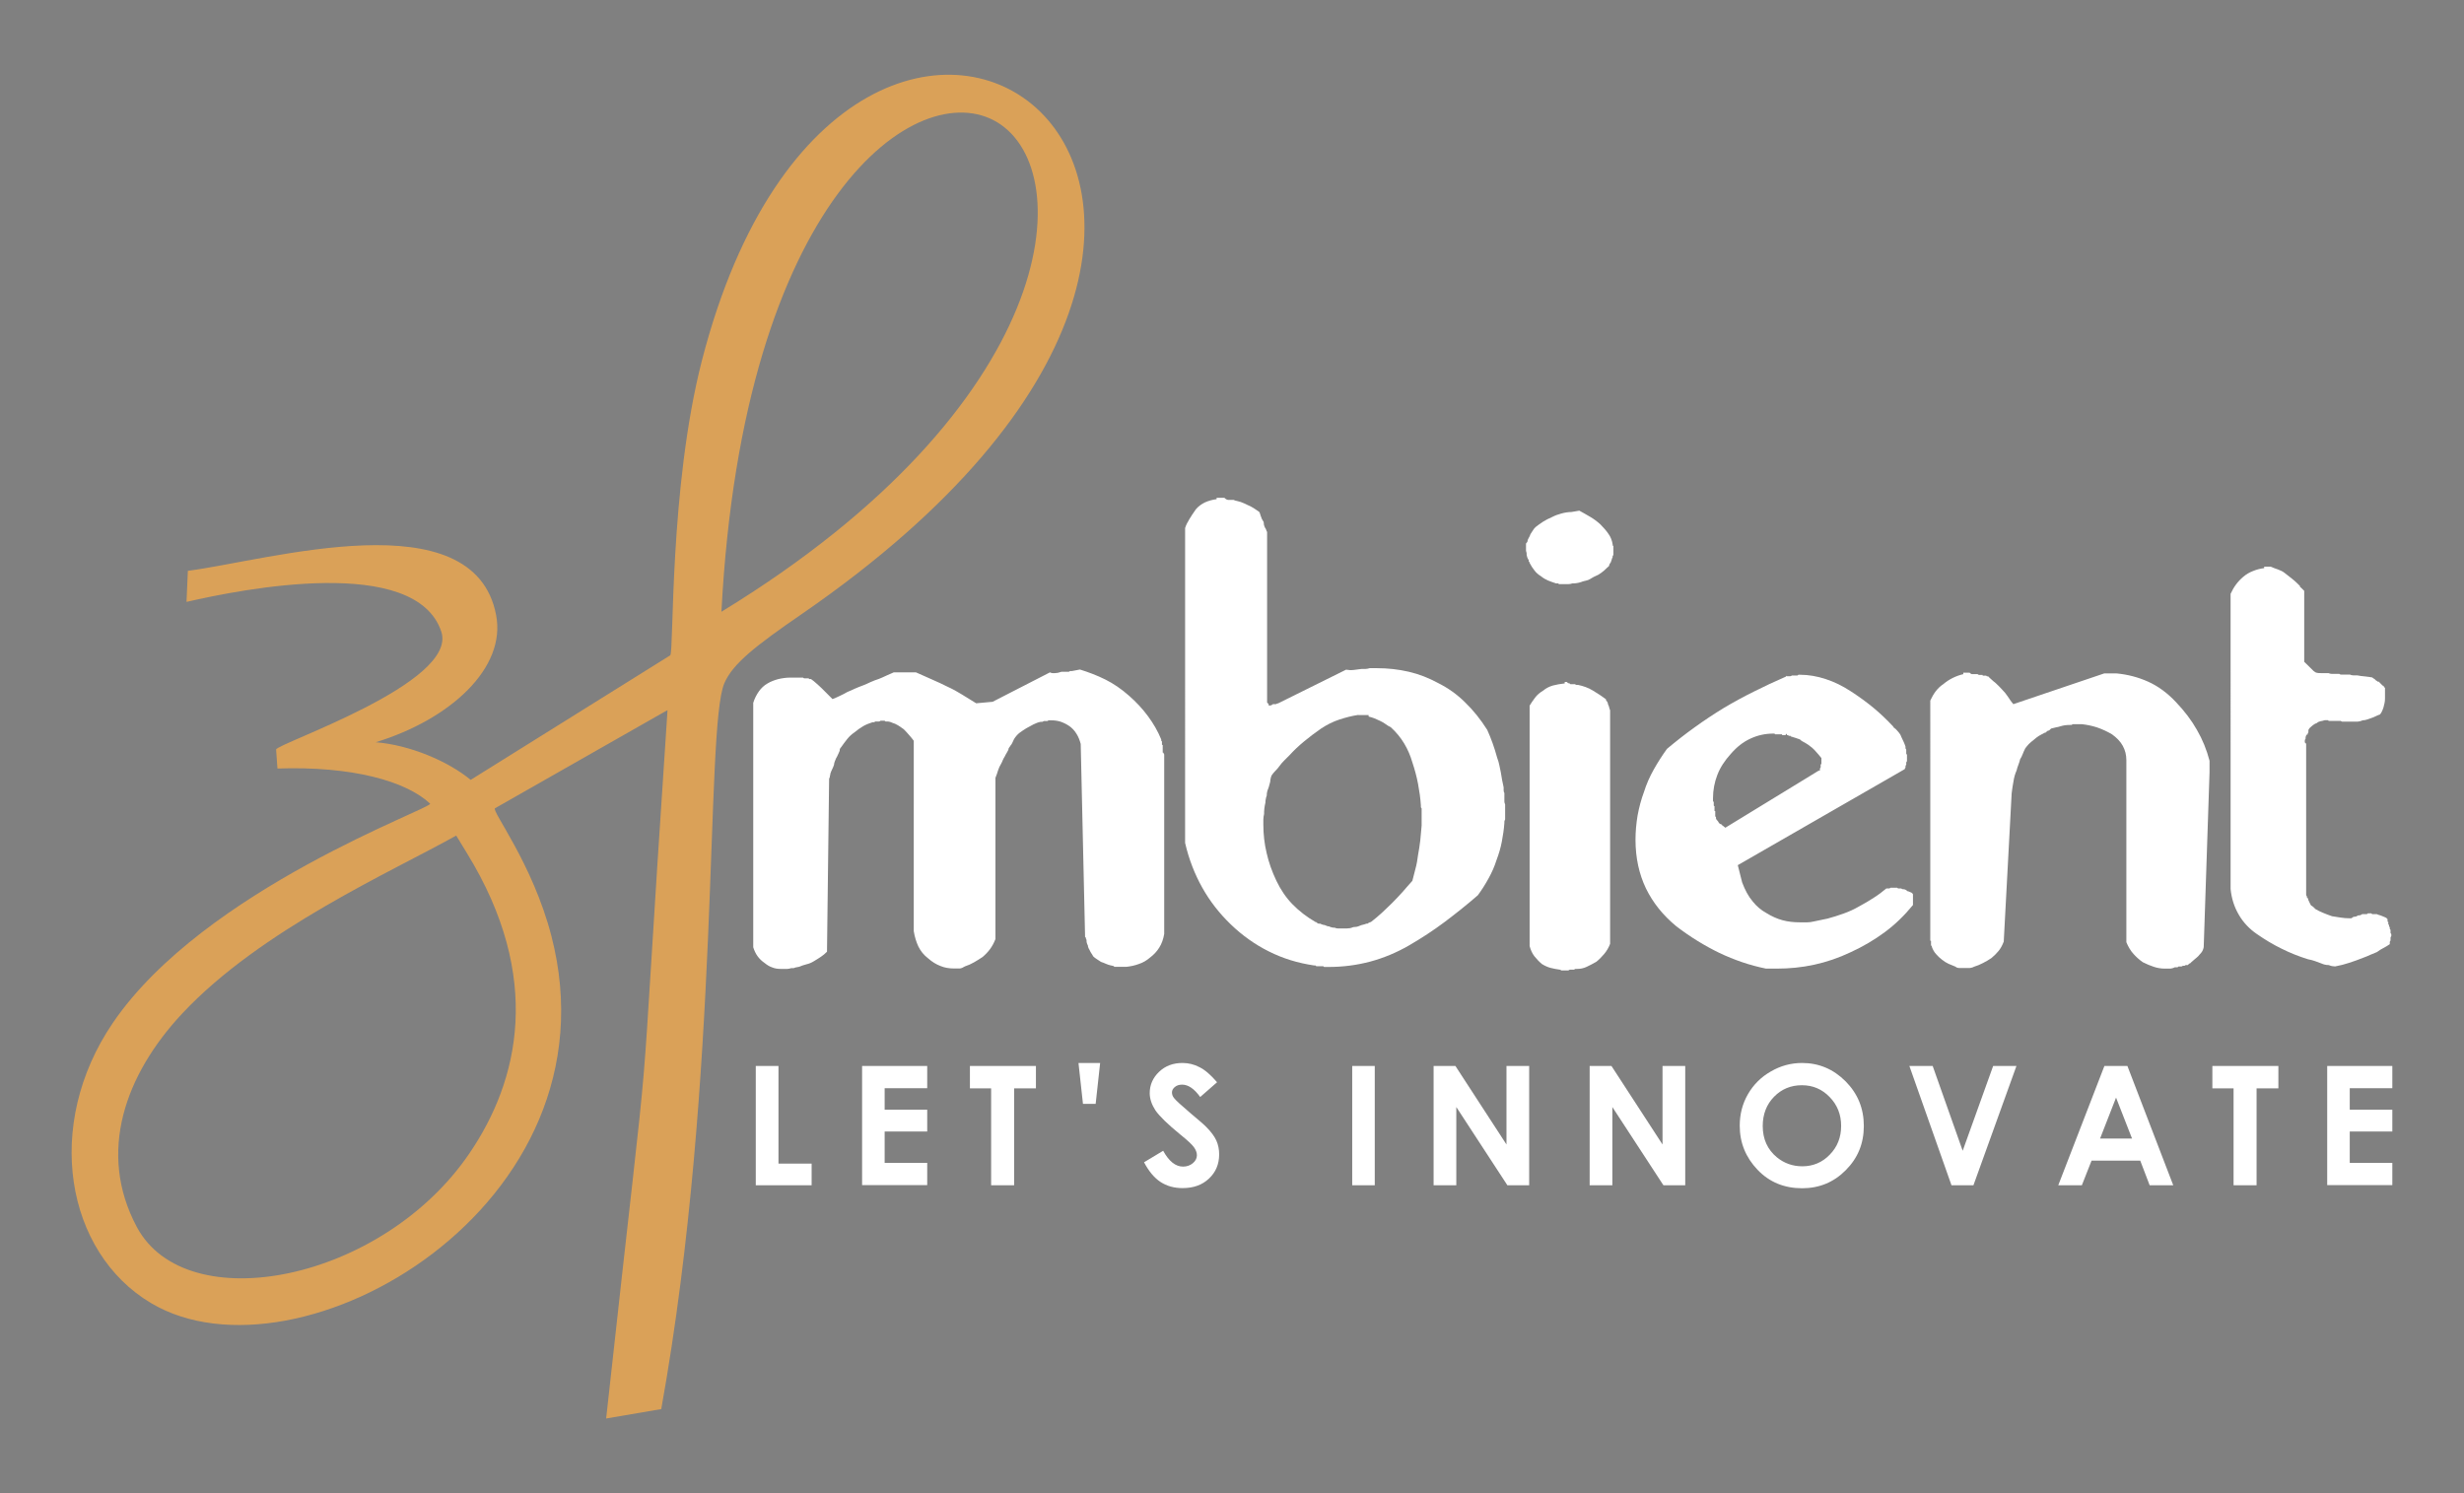 <?xml version="1.0" encoding="utf-8"?>
<!-- Generator: Adobe Illustrator 23.1.1, SVG Export Plug-In . SVG Version: 6.00 Build 0)  -->
<svg version="1.1" id="Layer_1" xmlns="http://www.w3.org/2000/svg" xmlns:xlink="http://www.w3.org/1999/xlink" x="0px" y="0px"
	 viewBox="0 0 165 100" style="enable-background:new 0 0 165 100;" xml:space="preserve">
<rect x="0" y="0" width="165" height="100" fill="#808080" stroke="none"/>
<style type="text/css">
	.st0{fill:#DAA158;}
	.st1{fill:#FFFFFF;}
	.st2{fill:#134B7F;}
</style>
<path class="st0" d="M44.28,94.37c4.02-22.34,2.92-45.5,4.22-48.6c0.56-1.32,2.1-2.52,5.21-4.66c41.49-28.59,3.23-55.46-6.7-16.99
	c-2.21,8.58-1.87,19.61-2.13,19.77l-13.36,8.34c-1.54-1.27-4.1-2.34-6.36-2.52c4.97-1.52,8.76-4.96,8.06-8.53
	C31.72,33.4,18,37.53,12.58,38.23l-0.09,2.08c3.73-0.86,15.34-3.17,17.06,1.99c1.15,3.44-11.09,7.52-11.06,7.9l0.09,1.27
	c4.99-0.17,8.61,0.84,10.22,2.35c0.29,0.28-15.11,5.69-21.24,14.68c-4.67,6.86-3.16,15.37,2.55,18.77
	c9.85,5.86,31.51-6.5,26.81-24.6c-1.26-4.86-4.04-8.39-3.77-8.54l11.21-6.38l0.34-0.19C42.47,80.8,44.05,63.45,40.59,95
	 M31.43,77.25c-5.84,8.58-18.95,11.15-22.27,4.92c-2.67-5-0.76-10.23,3.05-14.3c5.26-5.62,14.04-9.5,18.34-11.91l0.72,1.18
	C36.4,65.49,34.74,72.4,31.43,77.25z M48.31,40.97C49.76,13.23,61.49,4.99,66.78,8.19C72.29,11.53,70.91,27.17,48.31,40.97z"/>
<g>
	<path class="st1" d="M74.02,45.51c0.54,0.27,1.07,0.63,1.58,1.08c0.48,0.42,0.9,0.87,1.27,1.37c0.37,0.5,0.67,1.02,0.89,1.56
		c0,0.03,0,0.06,0,0.07c0,0.02,0.02,0.04,0.05,0.07c0,0.03,0,0.06,0,0.07c0,0.02,0,0.04,0,0.07c0,0.03,0,0.06,0,0.07
		c0,0.02,0.02,0.02,0.05,0.02c0,0.03,0,0.06,0,0.07c0,0.02,0,0.04,0,0.07c0,0.03,0,0.07,0,0.12c0,0.05,0,0.1,0,0.17
		c0,0.03,0,0.06,0,0.07c0,0.02,0.02,0.02,0.05,0.02c0,0.03,0.01,0.06,0.03,0.07c0.01,0.01,0.02,0.04,0.02,0.07v12
		c-0.06,0.35-0.17,0.66-0.33,0.91c-0.16,0.26-0.37,0.48-0.62,0.67c-0.22,0.19-0.47,0.34-0.75,0.43c-0.27,0.1-0.55,0.16-0.84,0.19
		c-0.03,0-0.07,0-0.1,0c-0.03,0-0.06,0-0.1,0c-0.03,0-0.06,0-0.07,0c-0.02,0-0.04,0-0.07,0c-0.03,0-0.08,0-0.15,0
		c-0.03,0-0.06,0-0.09,0c-0.03,0-0.07,0-0.1,0s-0.06,0-0.1,0c-0.03,0-0.05-0.01-0.05-0.05c-0.03,0-0.06-0.01-0.1-0.02
		c-0.03-0.02-0.06-0.02-0.09-0.02c-0.13-0.03-0.25-0.07-0.36-0.12c-0.11-0.05-0.21-0.09-0.31-0.12c-0.1-0.06-0.19-0.13-0.29-0.19
		c-0.1-0.06-0.18-0.13-0.24-0.19c-0.03-0.06-0.06-0.12-0.1-0.17c-0.03-0.05-0.07-0.1-0.1-0.17c-0.03-0.06-0.06-0.13-0.1-0.19
		c-0.03-0.06-0.05-0.13-0.05-0.19c-0.03-0.06-0.06-0.12-0.07-0.17c-0.02-0.05-0.02-0.1-0.02-0.17c0-0.03-0.01-0.07-0.03-0.1
		c-0.02-0.03-0.02-0.06-0.02-0.1c-0.03,0-0.05-0.02-0.05-0.05c0-0.03,0-0.06,0-0.1l-0.29-12.81c-0.07-0.26-0.16-0.49-0.29-0.69
		c-0.13-0.21-0.29-0.38-0.48-0.51c-0.19-0.13-0.38-0.22-0.58-0.29c-0.19-0.06-0.4-0.09-0.62-0.09c-0.03,0-0.06,0-0.1,0
		c-0.03,0-0.06,0-0.09,0c-0.03,0.03-0.06,0.05-0.09,0.05c-0.03,0-0.06,0-0.09,0c-0.03,0-0.08,0-0.14,0
		c-0.03,0.03-0.07,0.05-0.1,0.05c-0.03,0-0.07,0-0.1,0c-0.16,0.03-0.32,0.09-0.48,0.17c-0.16,0.08-0.32,0.17-0.48,0.26
		c-0.16,0.1-0.31,0.2-0.46,0.31c-0.14,0.11-0.26,0.25-0.36,0.41c-0.03,0.06-0.06,0.13-0.09,0.19c-0.03,0.07-0.06,0.13-0.1,0.19
		c-0.03,0.03-0.07,0.08-0.1,0.14c-0.03,0.03-0.05,0.07-0.07,0.1c-0.02,0.03-0.02,0.07-0.02,0.1c-0.03,0.06-0.07,0.14-0.12,0.22
		c-0.05,0.08-0.09,0.15-0.12,0.22c-0.06,0.1-0.11,0.18-0.14,0.26c-0.03,0.08-0.06,0.15-0.1,0.22c-0.1,0.16-0.17,0.32-0.22,0.48
		c-0.05,0.16-0.1,0.32-0.17,0.48v10.8c-0.1,0.26-0.22,0.48-0.36,0.67c-0.14,0.19-0.31,0.37-0.5,0.53c-0.19,0.13-0.39,0.25-0.58,0.36
		c-0.19,0.11-0.39,0.2-0.58,0.26c-0.06,0.03-0.13,0.06-0.19,0.1c-0.07,0.03-0.13,0.05-0.19,0.05c-0.06,0-0.13,0-0.19,0
		c-0.06,0-0.13,0-0.19,0c-0.32,0-0.63-0.05-0.91-0.17c-0.29-0.11-0.56-0.28-0.82-0.51c-0.29-0.22-0.5-0.49-0.65-0.79
		c-0.14-0.3-0.25-0.65-0.31-1.03V49.61c-0.1-0.13-0.2-0.26-0.31-0.38c-0.11-0.13-0.23-0.26-0.36-0.39
		c-0.13-0.09-0.25-0.18-0.38-0.26c-0.13-0.08-0.26-0.14-0.38-0.17c-0.07-0.03-0.13-0.06-0.19-0.07c-0.06-0.02-0.13-0.02-0.19-0.02
		c-0.04,0-0.06,0-0.07,0c-0.02,0-0.04-0.02-0.07-0.05c-0.03,0-0.06,0-0.07,0c-0.02,0-0.04,0-0.07,0c-0.03,0-0.08,0-0.14,0
		c-0.03,0.03-0.06,0.05-0.1,0.05c-0.03,0-0.06,0-0.1,0c-0.03,0-0.08,0-0.15,0c-0.03,0.03-0.06,0.05-0.09,0.05c-0.03,0-0.06,0-0.09,0
		c-0.22,0.07-0.43,0.15-0.62,0.26c-0.19,0.11-0.39,0.25-0.58,0.41c-0.19,0.13-0.36,0.28-0.5,0.46c-0.14,0.18-0.28,0.36-0.41,0.55
		c-0.03,0.03-0.06,0.07-0.07,0.1c-0.02,0.03-0.02,0.07-0.02,0.1v0.05c-0.03,0.03-0.05,0.06-0.05,0.1c-0.03,0.06-0.06,0.13-0.09,0.19
		c-0.03,0.07-0.06,0.13-0.1,0.19c-0.03,0.06-0.06,0.14-0.09,0.22c-0.03,0.08-0.05,0.15-0.05,0.22c-0.03,0.09-0.07,0.19-0.12,0.29
		c-0.05,0.1-0.09,0.19-0.12,0.29c0,0.03-0.01,0.07-0.02,0.12c-0.02,0.05-0.02,0.09-0.02,0.12c-0.03,0.06-0.05,0.11-0.05,0.14
		c0,0.03,0,0.08,0,0.14l-0.14,11.42c-0.13,0.13-0.26,0.24-0.41,0.34c-0.14,0.1-0.3,0.19-0.46,0.29c-0.16,0.1-0.32,0.17-0.5,0.21
		c-0.18,0.05-0.35,0.1-0.5,0.17c-0.03,0-0.07,0.01-0.12,0.02c-0.05,0.02-0.09,0.02-0.12,0.02c-0.06,0.03-0.11,0.05-0.14,0.05
		c-0.04,0-0.08,0-0.15,0c-0.1,0.03-0.18,0.05-0.26,0.05c-0.08,0-0.15,0-0.22,0c-0.03,0-0.06,0-0.1,0c-0.03,0-0.05,0-0.07,0
		c-0.02,0-0.04,0-0.07,0c-0.19,0-0.38-0.03-0.55-0.1c-0.18-0.06-0.34-0.16-0.5-0.29c-0.19-0.13-0.35-0.28-0.48-0.46
		c-0.13-0.18-0.22-0.38-0.29-0.6V47.07c0.09-0.29,0.22-0.54,0.38-0.77c0.16-0.22,0.35-0.4,0.58-0.53c0.22-0.13,0.46-0.22,0.72-0.29
		c0.26-0.06,0.53-0.1,0.82-0.1c0.07,0,0.12,0,0.17,0c0.05,0,0.09,0,0.12,0c0.06,0,0.12,0,0.17,0c0.05,0,0.1,0,0.17,0
		c0.03,0,0.06,0,0.1,0c0.03,0,0.06,0,0.1,0c0.03,0.03,0.06,0.05,0.1,0.05c0.03,0,0.06,0,0.09,0c0.03,0,0.07,0,0.1,0
		c0.03,0,0.06,0,0.1,0c0,0.03,0.01,0.05,0.05,0.05c0.03,0,0.06,0,0.1,0c0.13,0.09,0.25,0.19,0.36,0.29
		c0.11,0.09,0.23,0.21,0.36,0.33c0.13,0.13,0.25,0.25,0.36,0.36c0.11,0.11,0.23,0.23,0.36,0.36c0.16-0.06,0.33-0.14,0.5-0.22
		c0.18-0.08,0.34-0.17,0.5-0.26c0.16-0.06,0.33-0.14,0.5-0.22c0.18-0.08,0.36-0.15,0.55-0.22c0.16-0.06,0.33-0.14,0.5-0.22
		c0.18-0.08,0.36-0.15,0.55-0.21c0.16-0.06,0.33-0.14,0.5-0.22c0.17-0.08,0.34-0.15,0.5-0.22h1.49c0.35,0.16,0.71,0.32,1.08,0.48
		c0.37,0.16,0.71,0.32,1.03,0.48c0.35,0.16,0.68,0.34,0.98,0.53c0.3,0.19,0.62,0.38,0.94,0.58l1.1-0.1l3.84-1.97
		c0.06,0.03,0.12,0.05,0.17,0.05c0.05,0,0.1,0,0.17,0c0.06,0,0.13-0.01,0.19-0.02c0.06-0.02,0.14-0.04,0.24-0.07
		c0.06,0,0.13,0,0.19,0c0.06,0,0.13,0,0.19,0c0.03,0,0.06,0,0.1,0c0.03,0,0.06-0.01,0.09-0.05c0.06,0,0.11,0,0.14,0l0.53-0.1
		C72.9,45.02,73.48,45.24,74.02,45.51z"/>
	<path class="st1" d="M81.99,33.34c0.06,0.06,0.12,0.1,0.17,0.12c0.05,0.02,0.09,0.02,0.12,0.02c0.03,0,0.06,0,0.1,0
		c0.03,0,0.06,0,0.09,0c0.06,0,0.11,0,0.14,0c0.06,0.03,0.14,0.06,0.22,0.07c0.08,0.02,0.17,0.04,0.26,0.07
		c0.06,0.03,0.13,0.06,0.22,0.09c0.08,0.03,0.15,0.07,0.21,0.1c0.16,0.06,0.3,0.14,0.43,0.22c0.13,0.08,0.25,0.17,0.38,0.26
		c0.03,0.07,0.06,0.13,0.07,0.19c0.02,0.06,0.04,0.13,0.07,0.19c0,0.03,0.02,0.07,0.05,0.12c0.03,0.05,0.06,0.1,0.1,0.17
		c0,0.06,0.01,0.13,0.02,0.19c0.02,0.06,0.04,0.13,0.07,0.19c0.03,0.03,0.05,0.07,0.07,0.12c0.01,0.05,0.04,0.11,0.07,0.17v11.42
		l0.1,0.1c0,0.06,0.01,0.1,0.02,0.1c0.02,0,0.04,0,0.07,0s0.06-0.01,0.1-0.02c0.03-0.02,0.06-0.04,0.1-0.07c0.03,0,0.06,0,0.1,0
		c0.03,0,0.06,0,0.09,0c0.03,0,0.06-0.02,0.1-0.05h0.05l4.56-2.26c0.16,0.03,0.33,0.04,0.5,0.02c0.18-0.02,0.36-0.04,0.55-0.07
		c0.1,0,0.19,0,0.26,0c0.08,0,0.17-0.02,0.27-0.05c0.06,0,0.14,0,0.22,0c0.08,0,0.17,0,0.26,0c0.74,0,1.45,0.08,2.14,0.24
		c0.69,0.16,1.35,0.42,1.99,0.77c0.64,0.32,1.23,0.74,1.77,1.27c0.55,0.53,1.04,1.14,1.49,1.85c0.13,0.29,0.25,0.58,0.36,0.89
		c0.11,0.3,0.21,0.63,0.31,0.99c0.06,0.16,0.11,0.32,0.14,0.48c0.03,0.16,0.06,0.32,0.1,0.48c0.03,0.19,0.06,0.37,0.09,0.53
		c0.03,0.16,0.07,0.32,0.1,0.48c0,0.07,0,0.13,0,0.19c0,0.06,0.01,0.13,0.05,0.19c0,0.06,0,0.13,0,0.19c0,0.06,0,0.13,0,0.19
		c0,0.07,0,0.13,0,0.19c0,0.06,0.02,0.13,0.05,0.19c0,0.07,0,0.13,0,0.19c0,0.06,0,0.13,0,0.19c0,0.06,0,0.14,0,0.21
		c0,0.08,0,0.15,0,0.22c0,0.03,0,0.07,0,0.1c0,0.03,0,0.06,0,0.1c-0.03,0.06-0.05,0.11-0.05,0.14c0,0.03,0,0.06,0,0.09
		c-0.03,0.42-0.09,0.83-0.17,1.25c-0.08,0.42-0.2,0.83-0.36,1.25c-0.13,0.42-0.31,0.82-0.53,1.22c-0.22,0.4-0.46,0.78-0.72,1.13
		c-0.7,0.61-1.44,1.2-2.21,1.78c-0.76,0.57-1.57,1.1-2.4,1.58c-0.83,0.48-1.7,0.84-2.59,1.08c-0.9,0.24-1.83,0.36-2.78,0.36
		c-0.03,0-0.06,0-0.09,0c-0.03,0-0.06,0-0.07,0c-0.02,0-0.04,0-0.07,0c-0.03,0-0.06,0-0.07,0c-0.02,0-0.04-0.01-0.07-0.05
		c-0.03,0-0.06,0-0.09,0c-0.03,0-0.07,0-0.12,0c-0.05,0-0.1,0-0.17,0c-0.03,0-0.05,0-0.07,0c-0.02,0-0.04-0.01-0.07-0.05
		c-0.03,0-0.06,0-0.09,0c-1.09-0.16-2.1-0.47-3.03-0.94c-0.93-0.46-1.78-1.07-2.54-1.8c-0.77-0.74-1.41-1.56-1.92-2.47
		c-0.51-0.91-0.9-1.91-1.15-3V35.36c0.06-0.19,0.16-0.39,0.29-0.6c0.13-0.21,0.27-0.43,0.43-0.65c0.16-0.19,0.36-0.34,0.6-0.46
		c0.24-0.11,0.5-0.18,0.79-0.22v-0.09H81.99z M90.96,47.88c-0.42,0.06-0.84,0.17-1.27,0.31c-0.43,0.14-0.84,0.35-1.22,0.6
		c-0.42,0.29-0.8,0.58-1.15,0.87c-0.35,0.29-0.67,0.59-0.96,0.91c-0.13,0.13-0.25,0.25-0.36,0.36c-0.11,0.11-0.22,0.23-0.31,0.36
		c-0.09,0.13-0.19,0.24-0.29,0.34c-0.09,0.09-0.17,0.19-0.24,0.29c-0.03,0.06-0.06,0.14-0.07,0.21c-0.02,0.08-0.03,0.15-0.03,0.22
		c-0.03,0.1-0.05,0.18-0.07,0.26c-0.02,0.08-0.04,0.15-0.07,0.22c-0.03,0.06-0.05,0.14-0.07,0.22c-0.02,0.08-0.02,0.15-0.02,0.22
		c-0.04,0.1-0.06,0.19-0.07,0.26c-0.02,0.08-0.02,0.15-0.02,0.22c-0.03,0.13-0.06,0.26-0.07,0.38c-0.02,0.13-0.02,0.26-0.02,0.38
		c-0.03,0.13-0.05,0.26-0.05,0.38c0,0.13,0,0.24,0,0.34c0,0.64,0.07,1.27,0.22,1.9c0.14,0.62,0.36,1.24,0.65,1.85
		c0.29,0.61,0.65,1.14,1.08,1.58c0.44,0.45,0.95,0.85,1.56,1.2h0.05c0,0.03,0.02,0.05,0.05,0.05c0.03,0.03,0.06,0.05,0.1,0.05
		c0.03,0,0.06,0,0.1,0c0.06,0.03,0.12,0.06,0.17,0.07c0.05,0.02,0.09,0.02,0.12,0.02c0.06,0.03,0.12,0.05,0.17,0.07
		c0.05,0.02,0.09,0.02,0.12,0.02c0.07,0.03,0.13,0.06,0.2,0.07c0.06,0.02,0.13,0.02,0.19,0.02c0.06,0.03,0.13,0.05,0.21,0.05
		c0.08,0,0.15,0,0.22,0c0.06,0,0.13,0,0.19,0c0.06,0,0.13,0,0.19,0c0.06,0,0.13-0.01,0.22-0.02c0.08-0.02,0.15-0.04,0.22-0.07
		c0.06,0,0.14-0.01,0.22-0.02c0.08-0.02,0.15-0.04,0.21-0.07c0.07-0.03,0.14-0.06,0.22-0.07c0.08-0.02,0.15-0.04,0.22-0.07
		c0.03,0,0.05,0,0.07,0c0.02,0,0.04-0.02,0.07-0.05c0.03,0,0.06-0.02,0.1-0.05h0.05c0.25-0.19,0.5-0.4,0.74-0.62
		c0.24-0.22,0.47-0.45,0.7-0.67c0.25-0.26,0.49-0.5,0.7-0.74c0.21-0.24,0.42-0.49,0.65-0.74c0.06-0.26,0.13-0.53,0.21-0.82
		c0.08-0.29,0.13-0.59,0.17-0.91c0.06-0.32,0.11-0.65,0.15-0.98c0.03-0.34,0.06-0.67,0.09-0.99c0-0.03,0-0.06,0-0.09
		c0-0.03,0-0.06,0-0.1c0-0.06,0-0.12,0-0.17c0-0.05,0-0.09,0-0.12c0-0.06,0-0.14,0-0.22c0-0.08,0-0.15,0-0.22c0-0.03,0-0.06,0-0.09
		c0-0.03,0-0.08,0-0.14c-0.03-0.03-0.05-0.06-0.05-0.1c0-0.03,0-0.06,0-0.1c-0.03-0.48-0.1-0.96-0.19-1.44
		c-0.09-0.48-0.22-0.96-0.38-1.44c-0.13-0.45-0.31-0.87-0.55-1.27c-0.24-0.4-0.54-0.76-0.89-1.08c-0.13-0.06-0.25-0.14-0.36-0.22
		c-0.11-0.08-0.23-0.15-0.36-0.21c-0.13-0.06-0.26-0.12-0.38-0.17c-0.13-0.05-0.26-0.09-0.39-0.12v-0.1H90.96z"/>
	<path class="st1" d="M106.48,34.61c0.24,0.14,0.47,0.31,0.69,0.51c0.22,0.22,0.41,0.44,0.55,0.65c0.15,0.21,0.23,0.44,0.27,0.69
		c0,0.03,0,0.06,0,0.07c0,0.02,0.01,0.02,0.05,0.02c0,0.03,0,0.06,0,0.1c0,0.03,0,0.06,0,0.07c0,0.02,0,0.04,0,0.07
		c0,0.03,0,0.07,0,0.12c0,0.05,0,0.1,0,0.17c0,0.03,0,0.06,0,0.09c-0.03,0.03-0.05,0.06-0.05,0.07c0,0.02,0,0.04,0,0.07
		c-0.03,0.06-0.06,0.13-0.07,0.19c-0.02,0.06-0.04,0.13-0.07,0.19c-0.03,0.03-0.06,0.07-0.07,0.1c-0.02,0.03-0.02,0.06-0.02,0.1
		c-0.03,0.03-0.06,0.06-0.07,0.07c-0.02,0.02-0.04,0.04-0.08,0.07c-0.13,0.13-0.25,0.24-0.38,0.33c-0.13,0.1-0.27,0.18-0.43,0.24
		c-0.07,0.03-0.14,0.07-0.22,0.12c-0.08,0.05-0.15,0.09-0.22,0.12c-0.1,0.03-0.18,0.06-0.26,0.07c-0.08,0.02-0.15,0.04-0.22,0.07
		c-0.1,0.03-0.19,0.06-0.29,0.07c-0.1,0.02-0.19,0.02-0.29,0.02c-0.1,0.03-0.18,0.05-0.27,0.05c-0.08,0-0.15,0-0.22,0
		c-0.03,0-0.08,0-0.14,0c-0.04,0-0.07,0-0.1,0c-0.03,0-0.06,0-0.09,0c-0.03,0-0.06,0-0.07,0c-0.02,0-0.04-0.02-0.07-0.05
		c-0.03,0-0.05,0-0.07,0c-0.02,0-0.04,0-0.07,0c-0.19-0.06-0.37-0.13-0.53-0.19c-0.16-0.07-0.32-0.16-0.48-0.29
		c-0.16-0.1-0.31-0.22-0.43-0.38c-0.13-0.16-0.24-0.34-0.34-0.53v-0.05c-0.03,0-0.05-0.02-0.05-0.05c0-0.03,0-0.06,0-0.1
		c-0.03,0-0.05-0.02-0.05-0.05c-0.03-0.06-0.06-0.13-0.07-0.19c-0.02-0.06-0.02-0.13-0.02-0.19c0-0.03-0.01-0.06-0.02-0.1
		c-0.02-0.03-0.02-0.06-0.02-0.09c0-0.06,0-0.11,0-0.14c0-0.03,0-0.06,0-0.07c0-0.02,0-0.04,0-0.07c0-0.03,0-0.06,0-0.1
		c0-0.03,0-0.06,0-0.07c0-0.02,0.02-0.04,0.05-0.07c0.03-0.03,0.05-0.06,0.05-0.09c0-0.06,0.03-0.14,0.08-0.22
		c0.05-0.08,0.09-0.17,0.12-0.26c0.06-0.09,0.12-0.18,0.17-0.26c0.05-0.08,0.1-0.15,0.17-0.21c0.16-0.13,0.33-0.25,0.5-0.36
		c0.18-0.11,0.38-0.22,0.6-0.31c0.19-0.1,0.4-0.18,0.63-0.24c0.22-0.06,0.45-0.1,0.67-0.1l0.53-0.09
		C106,34.33,106.24,34.47,106.48,34.61z M104.92,45.68c0.03,0.03,0.07,0.05,0.1,0.07c0.03,0.02,0.06,0.02,0.1,0.02
		c0,0.03,0.02,0.05,0.05,0.05c0.03,0,0.06,0,0.1,0c0.03,0,0.06,0,0.1,0c0.03,0,0.06,0,0.1,0c0.03,0.03,0.06,0.05,0.1,0.05
		c0.03,0,0.06,0,0.1,0c0.16,0.03,0.33,0.08,0.5,0.14c0.17,0.06,0.34,0.14,0.5,0.24c0.16,0.1,0.31,0.19,0.46,0.29
		c0.14,0.1,0.28,0.19,0.41,0.29c0,0.03,0.01,0.06,0.02,0.1c0.02,0.03,0.04,0.05,0.07,0.05c0,0.03,0.01,0.06,0.03,0.1
		c0.02,0.03,0.02,0.06,0.02,0.1c0.03,0.03,0.05,0.09,0.07,0.17c0.02,0.08,0.04,0.15,0.07,0.22v15.64c-0.1,0.26-0.23,0.48-0.39,0.67
		c-0.16,0.19-0.33,0.37-0.53,0.53c-0.22,0.13-0.44,0.24-0.65,0.34c-0.21,0.1-0.42,0.14-0.65,0.14c-0.03,0-0.07,0-0.1,0
		c-0.03,0-0.06,0.02-0.09,0.05c-0.03,0-0.06,0-0.09,0c-0.03,0-0.07,0-0.1,0c-0.03,0-0.06,0-0.09,0c-0.03,0-0.06,0.02-0.1,0.05
		c-0.03,0-0.06,0-0.1,0c-0.03,0-0.06,0-0.09,0c-0.03,0-0.06,0-0.09,0c-0.03,0-0.07,0-0.1,0c-0.03,0-0.07,0-0.1,0
		c-0.03-0.03-0.07-0.05-0.1-0.05c-0.22-0.03-0.43-0.07-0.62-0.12c-0.19-0.05-0.39-0.14-0.58-0.26c-0.19-0.16-0.36-0.34-0.51-0.53
		c-0.14-0.19-0.24-0.41-0.31-0.67V47.26c0.09-0.16,0.22-0.34,0.36-0.53c0.14-0.19,0.33-0.35,0.55-0.48
		c0.19-0.16,0.41-0.27,0.65-0.34c0.24-0.06,0.5-0.11,0.79-0.14v-0.1H104.92z"/>
	<path class="st1" d="M119.66,45.29c0.03,0,0.06,0,0.09,0s0.07,0,0.12,0c0.05,0,0.09-0.02,0.12-0.05h0.05c0.03,0,0.06,0,0.08,0
		c0.02,0,0.04,0,0.07,0c0.03,0,0.06,0,0.1,0c0.03,0,0.05,0,0.07,0c0.02,0,0.04-0.02,0.07-0.05c0.03,0,0.06,0,0.1,0
		c0.58,0,1.15,0.1,1.73,0.29c0.58,0.19,1.13,0.46,1.68,0.82c0.54,0.35,1.05,0.72,1.51,1.1c0.46,0.38,0.9,0.8,1.32,1.25
		c0,0.03,0.02,0.05,0.05,0.05v0.05h0.05c0,0.03,0.01,0.05,0.05,0.05c0.06,0.07,0.14,0.14,0.22,0.24c0.08,0.09,0.14,0.19,0.17,0.29
		c0.06,0.13,0.12,0.25,0.17,0.36c0.05,0.11,0.09,0.22,0.12,0.31c0,0.03,0,0.07,0,0.1c0,0.03,0.02,0.06,0.05,0.1c0,0.03,0,0.06,0,0.1
		c0,0.03,0,0.06,0,0.1c0,0.03,0,0.06,0,0.07c0,0.02,0.01,0.04,0.05,0.07c0,0.03,0,0.06,0,0.07s0,0.04,0,0.07c0,0.03,0,0.06,0,0.1
		c0,0.03,0,0.06,0,0.1c0,0.03,0,0.06,0,0.1c-0.03,0.03-0.05,0.06-0.05,0.1c0,0.03,0,0.06,0,0.07c0,0.02,0,0.04,0,0.07
		c-0.03,0.03-0.05,0.06-0.05,0.09c0,0.03,0,0.07,0,0.1c-0.03,0.03-0.05,0.06-0.05,0.1l-11.18,6.43l0.29,1.15
		c0.19,0.51,0.42,0.94,0.7,1.27c0.27,0.34,0.58,0.6,0.93,0.79c0.35,0.22,0.71,0.38,1.08,0.48c0.37,0.1,0.76,0.14,1.18,0.14
		c0.16,0,0.31,0,0.46,0c0.15,0,0.28-0.02,0.41-0.05c0.16-0.03,0.32-0.07,0.48-0.1c0.16-0.03,0.32-0.06,0.48-0.1
		c0.35-0.09,0.71-0.21,1.08-0.34c0.37-0.13,0.71-0.29,1.04-0.48c0.35-0.19,0.68-0.38,0.98-0.58c0.3-0.19,0.58-0.4,0.84-0.62
		c0.03,0,0.06,0,0.09,0c0.03,0,0.06,0,0.1,0c0.03,0,0.06-0.02,0.09-0.05c0.03,0,0.07,0,0.1,0c0.03,0,0.06,0,0.1,0
		c0.03,0,0.05,0,0.07,0c0.02,0,0.04,0,0.07,0c0.03,0,0.06,0,0.1,0c0.03,0.03,0.06,0.05,0.07,0.05c0.02,0,0.04,0,0.07,0
		c0.03,0,0.06,0,0.07,0c0.02,0,0.04,0,0.07,0c0.03,0.03,0.05,0.05,0.07,0.05c0.02,0,0.04,0,0.07,0c0.03,0,0.06,0.01,0.1,0.02
		c0.03,0.02,0.06,0.03,0.1,0.03c0,0.03,0.01,0.06,0.05,0.07c0.03,0.02,0.07,0.03,0.1,0.03c0.06,0.03,0.12,0.06,0.17,0.07
		c0.05,0.02,0.09,0.06,0.12,0.12v0.72c-0.57,0.7-1.2,1.31-1.89,1.82c-0.69,0.51-1.45,0.96-2.28,1.34c-0.8,0.38-1.62,0.66-2.45,0.84
		c-0.83,0.18-1.67,0.26-2.5,0.26h-0.72c-1.09-0.22-2.13-0.58-3.12-1.05c-0.99-0.48-1.95-1.07-2.88-1.78
		c-0.9-0.74-1.57-1.58-2.04-2.54c-0.46-0.96-0.7-2.05-0.7-3.26c0-0.54,0.05-1.09,0.14-1.63c0.1-0.54,0.24-1.07,0.43-1.58
		c0.16-0.51,0.38-1.01,0.65-1.49c0.27-0.48,0.57-0.95,0.89-1.39c0.61-0.51,1.22-0.99,1.85-1.44c0.62-0.45,1.27-0.88,1.94-1.29
		c0.64-0.38,1.31-0.75,2.02-1.1c0.7-0.35,1.42-0.69,2.16-1.01v-0.1C119.59,45.26,119.62,45.29,119.66,45.29z M119.56,49.23
		c-0.03,0-0.06,0-0.07,0c-0.02,0-0.04,0-0.07,0c-0.03,0-0.06,0-0.07,0c-0.02,0-0.02-0.02-0.02-0.05c-0.03,0-0.07,0-0.1,0
		c-0.04,0-0.07,0-0.12,0c-0.05,0-0.11,0-0.17,0c-0.03,0-0.06,0-0.07,0c-0.02,0-0.03-0.02-0.03-0.05c-0.03,0-0.06,0-0.09,0
		c-0.54,0-1.05,0.11-1.54,0.34c-0.48,0.22-0.91,0.56-1.3,1.01c-0.41,0.45-0.72,0.92-0.91,1.42c-0.19,0.49-0.29,1.01-0.29,1.56
		c0,0.03,0,0.05,0,0.07c0,0.02,0,0.04,0,0.07c0,0.03,0,0.06,0,0.07c0,0.02,0.02,0.02,0.05,0.02v0.05c0,0.03,0,0.07,0,0.1
		c0,0.03,0,0.07,0,0.1c0,0.03,0.02,0.05,0.05,0.05c0,0.03,0,0.06,0,0.1c0,0.03,0,0.06,0,0.07c0,0.02,0,0.04,0,0.07
		c0,0.03,0,0.06,0,0.07c0,0.02,0.02,0.02,0.05,0.02c0,0.03,0,0.06,0,0.1c0,0.03,0,0.07,0,0.12c0,0.05,0,0.09,0,0.12
		c0,0.03,0.02,0.05,0.05,0.05c0,0.03,0,0.07,0,0.1c0,0.03,0.02,0.07,0.07,0.12c0.05,0.05,0.09,0.1,0.12,0.17
		c0.03,0.03,0.05,0.06,0.07,0.07c0.02,0.02,0.04,0.02,0.08,0.02c0.03,0.03,0.05,0.06,0.07,0.07c0.02,0.02,0.04,0.04,0.07,0.07h0.05
		v0.05h0.05c0,0.03,0.02,0.05,0.05,0.05l6.28-3.84v0.05l0.05-0.05c0-0.03,0-0.06,0-0.1c0-0.03,0.02-0.06,0.05-0.1
		c0-0.03,0-0.06,0-0.1c0-0.03,0-0.05,0-0.07c0-0.02,0.02-0.04,0.05-0.07c0-0.03,0-0.06,0-0.07c0-0.02,0-0.04,0-0.07
		c0-0.03,0-0.05,0-0.07c0-0.02,0-0.04,0-0.07c0-0.03,0-0.06,0-0.1c-0.13-0.16-0.26-0.32-0.41-0.48c-0.14-0.16-0.31-0.3-0.5-0.43
		c-0.1-0.06-0.19-0.12-0.29-0.17c-0.1-0.05-0.18-0.1-0.24-0.17c-0.1-0.03-0.19-0.06-0.29-0.1c-0.1-0.03-0.19-0.06-0.29-0.09
		c-0.03,0-0.05-0.02-0.05-0.05c-0.03,0-0.07,0-0.1,0c-0.04,0-0.05-0.01-0.05-0.05c-0.03,0-0.06,0-0.09,0v-0.1
		C119.62,49.16,119.59,49.19,119.56,49.23z"/>
	<path class="st1" d="M131.89,45.05c0.06,0.06,0.12,0.1,0.17,0.1c0.05,0,0.1,0,0.17,0c0.03,0,0.06,0,0.1,0c0.03,0,0.06,0,0.1,0
		c0.03,0.03,0.06,0.05,0.1,0.05c0.03,0,0.06,0,0.09,0c0.03,0,0.06,0,0.07,0c0.02,0,0.04,0,0.07,0c0,0.03,0.01,0.05,0.02,0.05
		s0.04,0,0.07,0c0.03,0,0.06,0,0.08,0c0.01,0,0.04,0,0.07,0c0.03,0.03,0.06,0.05,0.07,0.05c0.02,0,0.04,0,0.07,0
		c0.06,0.06,0.13,0.14,0.22,0.21c0.08,0.08,0.17,0.15,0.26,0.22c0.06,0.06,0.14,0.13,0.22,0.21c0.08,0.08,0.15,0.15,0.21,0.22
		c0.16,0.16,0.3,0.33,0.41,0.5c0.11,0.18,0.23,0.34,0.36,0.5l6.09-2.06h0.82c0.74,0.07,1.44,0.25,2.11,0.55
		c0.67,0.3,1.3,0.76,1.87,1.37c0.58,0.61,1.05,1.23,1.41,1.87c0.37,0.64,0.65,1.33,0.84,2.06v0.77l-0.39,11.71
		c-0.03,0.16-0.09,0.29-0.17,0.38c-0.08,0.09-0.15,0.18-0.21,0.24c-0.07,0.06-0.14,0.13-0.22,0.19c-0.08,0.07-0.15,0.13-0.22,0.19
		c-0.03,0.03-0.06,0.06-0.07,0.07c-0.02,0.02-0.04,0.03-0.07,0.03c-0.03,0.03-0.07,0.06-0.1,0.1c-0.03,0-0.08,0-0.15,0
		c-0.03,0.03-0.06,0.05-0.09,0.05c-0.03,0-0.07,0-0.1,0c-0.03,0.03-0.07,0.05-0.12,0.05c-0.05,0-0.1,0-0.17,0
		c-0.03,0.03-0.06,0.05-0.07,0.05c-0.01,0-0.04,0-0.07,0c-0.03,0-0.07,0-0.1,0c-0.06,0.03-0.13,0.06-0.19,0.07
		c-0.06,0.02-0.13,0.02-0.19,0.02c-0.03,0-0.07,0-0.12,0c-0.05,0-0.1,0-0.17,0c-0.26,0-0.5-0.04-0.74-0.12
		c-0.24-0.08-0.49-0.18-0.74-0.31c-0.23-0.16-0.43-0.34-0.62-0.55c-0.19-0.21-0.35-0.47-0.48-0.79V50.91c0-0.35-0.08-0.67-0.24-0.96
		c-0.16-0.29-0.4-0.54-0.72-0.77c-0.32-0.19-0.65-0.34-0.99-0.46c-0.34-0.11-0.68-0.18-1.03-0.22c-0.03,0-0.07,0-0.1,0h-0.05
		c-0.03,0-0.08,0-0.14,0c-0.03,0-0.06,0-0.1,0c-0.03,0-0.07,0-0.09,0c-0.03,0-0.06,0-0.07,0c-0.02,0-0.04,0-0.07,0
		c-0.03,0.03-0.06,0.05-0.07,0.05c-0.02,0-0.04,0-0.07,0c-0.13,0-0.25,0.01-0.36,0.02c-0.11,0.02-0.22,0.04-0.31,0.07
		c-0.1,0.03-0.19,0.06-0.29,0.07c-0.09,0.02-0.19,0.04-0.29,0.07c-0.03,0-0.07,0.02-0.09,0.05c-0.03,0.03-0.06,0.06-0.07,0.07
		c-0.02,0.02-0.04,0.03-0.07,0.03c-0.03,0-0.07,0.02-0.1,0.05c-0.03,0.03-0.05,0.06-0.07,0.07c-0.02,0.02-0.04,0.02-0.07,0.02
		c-0.13,0.06-0.26,0.14-0.39,0.21c-0.13,0.08-0.24,0.17-0.34,0.26c-0.13,0.1-0.24,0.19-0.34,0.29c-0.09,0.1-0.17,0.19-0.24,0.29
		c-0.07,0.13-0.12,0.26-0.17,0.38c-0.05,0.13-0.1,0.24-0.17,0.34c-0.03,0.13-0.07,0.25-0.12,0.38c-0.05,0.13-0.09,0.25-0.12,0.38
		c-0.1,0.22-0.17,0.47-0.21,0.74c-0.05,0.27-0.09,0.54-0.12,0.79l-0.53,9.93c-0.1,0.26-0.21,0.46-0.34,0.62
		c-0.13,0.16-0.29,0.32-0.48,0.48c-0.19,0.13-0.38,0.24-0.58,0.34c-0.19,0.1-0.38,0.18-0.58,0.24c-0.06,0.03-0.13,0.06-0.19,0.07
		c-0.06,0.02-0.13,0.02-0.19,0.02c-0.03,0-0.08,0-0.15,0c-0.03,0-0.06,0-0.09,0c-0.03,0-0.06,0-0.1,0c-0.03,0-0.07,0-0.12,0
		c-0.05,0-0.1,0-0.17,0c-0.03,0-0.07-0.01-0.12-0.02c-0.05-0.02-0.09-0.04-0.12-0.07c-0.16-0.06-0.31-0.13-0.46-0.19
		c-0.14-0.06-0.3-0.16-0.46-0.29c-0.13-0.1-0.26-0.22-0.38-0.36c-0.13-0.14-0.22-0.31-0.29-0.5v-0.05c-0.03,0-0.05-0.02-0.05-0.05
		c0-0.03,0-0.06,0-0.09c0-0.03,0-0.06,0-0.1c0-0.03,0-0.06,0-0.1c-0.03,0-0.05-0.01-0.05-0.02c0-0.02,0-0.04,0-0.07
		c0-0.03,0-0.06,0-0.07c0-0.02,0-0.04,0-0.07V46.92c0.1-0.22,0.22-0.43,0.36-0.62c0.15-0.19,0.31-0.35,0.51-0.48
		c0.19-0.16,0.4-0.3,0.62-0.41c0.22-0.11,0.46-0.2,0.72-0.26v-0.1H131.89z"/>
	<path class="st1" d="M152.05,37.95c0.16,0.07,0.32,0.13,0.5,0.19c0.17,0.06,0.33,0.14,0.45,0.24c0.16,0.13,0.31,0.25,0.46,0.36
		c0.14,0.11,0.28,0.23,0.41,0.36c0.03,0.03,0.05,0.06,0.07,0.07c0.02,0.02,0.04,0.04,0.07,0.07c0,0.03,0.01,0.06,0.02,0.07
		s0.04,0.04,0.08,0.07c0.03,0.03,0.06,0.06,0.09,0.09c0.03,0.03,0.07,0.07,0.1,0.1v4.75l0.63,0.62c0.07,0.06,0.13,0.1,0.22,0.12
		c0.08,0.02,0.17,0.02,0.26,0.02c0.06,0,0.11,0,0.14,0c0.03,0,0.08,0,0.14,0c0.03,0,0.07,0,0.12,0c0.05,0,0.09,0,0.12,0
		c0.06,0.03,0.13,0.05,0.21,0.05c0.08,0,0.17,0,0.27,0c0.03,0,0.06,0,0.1,0c0.03,0,0.08,0,0.14,0c0.03,0.03,0.07,0.05,0.12,0.05
		c0.05,0,0.09,0,0.12,0c0.06,0,0.14,0,0.22,0c0.08,0,0.17,0,0.26,0c0.06,0.03,0.13,0.05,0.22,0.05c0.08,0,0.17,0,0.26,0
		c0.16,0.03,0.33,0.06,0.51,0.07c0.17,0.02,0.34,0.04,0.5,0.07c0.03,0.03,0.06,0.06,0.09,0.07c0.03,0.02,0.07,0.04,0.1,0.07
		c0.03,0.03,0.05,0.06,0.07,0.07c0.02,0.02,0.04,0.02,0.07,0.02c0,0.03,0.01,0.05,0.03,0.05c0.01,0,0.04,0,0.07,0
		c0.03,0.03,0.06,0.06,0.1,0.1c0.03,0.03,0.06,0.06,0.09,0.09c0.03,0.03,0.06,0.06,0.07,0.07c0.02,0.02,0.04,0.02,0.07,0.02
		c0,0.03,0.01,0.06,0.02,0.07c0.02,0.02,0.04,0.04,0.07,0.07v0.34c0,0.07,0,0.11,0,0.14c0,0.03,0,0.06,0,0.1c0,0.03,0,0.08,0,0.14
		c0,0.1-0.01,0.19-0.03,0.29c-0.02,0.09-0.04,0.19-0.07,0.29c-0.03,0.09-0.06,0.18-0.1,0.26c-0.03,0.08-0.08,0.15-0.14,0.22
		c-0.1,0.03-0.19,0.07-0.29,0.12c-0.1,0.05-0.19,0.09-0.29,0.12c-0.1,0.03-0.19,0.06-0.29,0.1c-0.09,0.03-0.19,0.05-0.29,0.05
		c-0.06,0.03-0.14,0.06-0.22,0.07c-0.08,0.02-0.15,0.02-0.22,0.02c-0.07,0-0.13,0-0.19,0c-0.06,0-0.13,0-0.19,0
		c-0.07,0-0.14,0-0.22,0c-0.08,0-0.15,0-0.22,0c-0.03,0-0.06,0-0.1,0c-0.03,0-0.07-0.02-0.1-0.05c-0.03,0-0.06,0-0.1,0
		c-0.03,0-0.06,0-0.1,0c-0.09,0-0.18,0-0.26,0c-0.08,0-0.15,0-0.22,0c-0.03,0-0.06,0-0.1,0c-0.03,0-0.06-0.02-0.09-0.05
		c-0.03,0-0.07,0-0.1,0c-0.03,0-0.07,0-0.1,0c-0.1,0.03-0.19,0.06-0.29,0.07c-0.1,0.02-0.18,0.06-0.24,0.12
		c-0.1,0.03-0.18,0.08-0.26,0.14c-0.08,0.06-0.15,0.13-0.22,0.19c-0.03,0.03-0.05,0.07-0.07,0.1c-0.02,0.03-0.02,0.06-0.02,0.1
		c0,0.03,0,0.06,0,0.1c-0.03,0.03-0.05,0.06-0.05,0.09v0.05h-0.05c-0.03,0.03-0.06,0.07-0.07,0.12c-0.02,0.05-0.02,0.1-0.02,0.17
		c-0.03,0.03-0.05,0.07-0.05,0.12c0,0.05,0,0.09,0,0.12l0.09,0.09v9.93c0,0.06,0,0.12,0,0.17c0,0.05,0.02,0.09,0.05,0.12
		c0,0.03,0,0.05,0,0.07c0,0.02,0.02,0.02,0.05,0.02c0,0.03,0.01,0.06,0.02,0.07c0.02,0.02,0.02,0.04,0.02,0.07
		c0.03,0.06,0.06,0.13,0.09,0.19c0.03,0.06,0.06,0.13,0.1,0.19c0.06,0.03,0.12,0.07,0.17,0.12c0.05,0.05,0.09,0.09,0.12,0.12
		c0.16,0.1,0.34,0.18,0.53,0.26c0.19,0.08,0.38,0.15,0.58,0.22c0.19,0.03,0.38,0.06,0.57,0.09c0.19,0.03,0.4,0.05,0.63,0.05
		c0.03,0,0.06,0,0.09,0c0.06-0.03,0.11-0.07,0.15-0.1c0.06,0,0.12-0.01,0.17-0.02c0.05-0.02,0.09-0.04,0.12-0.07
		c0.07,0,0.12-0.01,0.17-0.02c0.05-0.02,0.09-0.04,0.12-0.07c0.03,0,0.06,0,0.07,0c0.02,0,0.04,0,0.07,0c0.03,0,0.06,0,0.1,0
		c0.03,0,0.06,0,0.07,0c0.02,0,0.04-0.02,0.07-0.05c0.03,0,0.06,0,0.07,0c0.02,0,0.04,0,0.07,0c0.03,0,0.06,0,0.09,0
		c0.03,0.03,0.06,0.05,0.07,0.05c0.02,0,0.04,0,0.07,0c0.03,0,0.06,0,0.07,0c0.02,0,0.04,0,0.07,0c0.03,0,0.06,0,0.09,0
		c0.06,0.03,0.13,0.06,0.19,0.07c0.06,0.02,0.13,0.04,0.19,0.07c0.06,0.03,0.12,0.05,0.17,0.07c0.05,0.02,0.09,0.04,0.12,0.07
		c0,0.03,0.02,0.05,0.05,0.05c0,0.03,0,0.06,0,0.1c0,0.03,0,0.06,0,0.07s0.02,0.02,0.05,0.02c0,0.03,0,0.07,0,0.1
		c0,0.03,0,0.06,0,0.07c0,0.02,0.02,0.02,0.05,0.02c0,0.03,0,0.07,0,0.1c0,0.03,0.01,0.05,0.05,0.05v0.05c0,0.03,0,0.06,0,0.07
		c0,0.02,0.02,0.04,0.05,0.07c0,0.03,0,0.06,0,0.07c0,0.02,0,0.04,0,0.07c0,0.03,0,0.06,0,0.07c0,0.02,0.02,0.04,0.05,0.07
		c0,0.03,0,0.06,0,0.1v0.05c-0.03,0.03-0.05,0.06-0.05,0.1c0,0.03,0,0.06,0,0.07c0,0.02,0,0.04,0,0.07v0.05
		c-0.03,0.03-0.05,0.06-0.05,0.1c0,0.03,0,0.06,0,0.07c0,0.02,0,0.04,0,0.07c-0.13,0.09-0.27,0.18-0.43,0.26
		c-0.16,0.08-0.3,0.17-0.43,0.27c-0.16,0.06-0.31,0.13-0.46,0.19c-0.14,0.07-0.3,0.13-0.46,0.19c-0.32,0.13-0.63,0.24-0.94,0.34
		c-0.3,0.1-0.61,0.18-0.94,0.24c-0.06,0-0.14-0.01-0.21-0.02c-0.08-0.02-0.15-0.04-0.22-0.07c-0.09,0-0.19-0.01-0.26-0.03
		c-0.08-0.02-0.15-0.04-0.21-0.07c-0.16-0.06-0.31-0.12-0.46-0.17c-0.14-0.05-0.3-0.09-0.46-0.12c-0.61-0.19-1.19-0.42-1.75-0.7
		c-0.56-0.27-1.11-0.6-1.66-0.98c-0.51-0.35-0.92-0.78-1.22-1.3c-0.3-0.51-0.49-1.09-0.55-1.73V39.77c0.1-0.22,0.22-0.43,0.36-0.62
		c0.14-0.19,0.31-0.37,0.5-0.53c0.19-0.16,0.41-0.29,0.65-0.38c0.24-0.1,0.49-0.16,0.74-0.19v-0.1H152.05z"/>
</g>
<g>
	<path class="st1" d="M50.61,71.39h1.52v6.54h2.22v1.45h-3.74V71.39z"/>
	<path class="st1" d="M57.73,71.39h4.36v1.49h-2.85v1.44h2.85v1.46h-2.85v2.1h2.85v1.49h-4.36V71.39z"/>
	<path class="st1" d="M64.95,71.39h4.42v1.5h-1.46v6.49h-1.54v-6.49h-1.42V71.39z"/>
	<path class="st1" d="M73.37,73.93h-0.85l-0.3-2.74h1.45L73.37,73.93z"/>
	<path class="st1" d="M81.5,72.48l-1.13,0.99c-0.39-0.55-0.8-0.83-1.21-0.83c-0.2,0-0.36,0.05-0.49,0.16
		c-0.13,0.11-0.19,0.23-0.19,0.36c0,0.13,0.04,0.26,0.14,0.38c0.12,0.16,0.5,0.5,1.12,1.03c0.58,0.48,0.93,0.79,1.05,0.92
		c0.31,0.31,0.53,0.61,0.66,0.89c0.13,0.29,0.19,0.6,0.19,0.93c0,0.66-0.23,1.2-0.68,1.62c-0.45,0.43-1.04,0.64-1.77,0.64
		c-0.57,0-1.07-0.14-1.49-0.42c-0.42-0.28-0.78-0.72-1.09-1.31l1.28-0.77c0.39,0.71,0.83,1.06,1.33,1.06c0.26,0,0.48-0.08,0.66-0.23
		c0.18-0.15,0.27-0.33,0.27-0.53c0-0.18-0.07-0.36-0.2-0.54c-0.13-0.18-0.43-0.46-0.89-0.83c-0.87-0.71-1.43-1.26-1.69-1.64
		c-0.25-0.39-0.38-0.77-0.38-1.15c0-0.55,0.21-1.03,0.63-1.43c0.42-0.4,0.94-0.59,1.56-0.59c0.4,0,0.78,0.09,1.14,0.28
		C80.69,71.65,81.08,71.99,81.5,72.48z"/>
	<path class="st1" d="M90.55,71.39h1.51v7.99h-1.51V71.39z"/>
	<path class="st1" d="M96,71.39h1.46l3.42,5.26v-5.26h1.52v7.99h-1.46l-3.42-5.24v5.24H96V71.39z"/>
	<path class="st1" d="M106.45,71.39h1.46l3.42,5.26v-5.26h1.52v7.99h-1.46l-3.42-5.24v5.24h-1.52V71.39z"/>
	<path class="st1" d="M120.67,71.19c1.13,0,2.1,0.41,2.92,1.23c0.81,0.82,1.22,1.81,1.22,2.99c0,1.17-0.4,2.15-1.21,2.96
		c-0.8,0.81-1.78,1.21-2.92,1.21c-1.2,0-2.2-0.41-2.99-1.24c-0.79-0.83-1.19-1.81-1.19-2.95c0-0.76,0.18-1.47,0.55-2.11
		c0.37-0.64,0.88-1.15,1.53-1.52C119.23,71.38,119.93,71.19,120.67,71.19z M120.66,72.68c-0.74,0-1.36,0.26-1.86,0.77
		c-0.5,0.51-0.76,1.17-0.76,1.96c0,0.88,0.32,1.58,0.95,2.1c0.49,0.4,1.06,0.6,1.7,0.6c0.72,0,1.34-0.26,1.84-0.78
		c0.51-0.52,0.76-1.16,0.76-1.93c0-0.76-0.26-1.41-0.77-1.93C122.01,72.94,121.39,72.68,120.66,72.68z"/>
	<path class="st1" d="M127.86,71.39h1.56l2.01,5.68l2.04-5.68h1.56l-2.88,7.99h-1.47L127.86,71.39z"/>
	<path class="st1" d="M140.92,71.39h1.54l3.07,7.99h-1.58l-0.63-1.65h-3.26l-0.65,1.65h-1.58L140.92,71.39z M141.7,73.51l-1.07,2.74
		h2.14L141.7,73.51z"/>
	<path class="st1" d="M148.15,71.39h4.42v1.5h-1.46v6.49h-1.54v-6.49h-1.42V71.39z"/>
	<path class="st1" d="M155.84,71.39h4.36v1.49h-2.85v1.44h2.85v1.46h-2.85v2.1h2.85v1.49h-4.36V71.39z"/>
</g>
<g>
	<g>
		<path class="st0" d="M40.38,656.24c4.39-24.4,3.18-49.69,4.61-53.08c0.61-1.44,2.3-2.75,5.69-5.09
			c45.31-31.23,3.52-60.57-7.31-18.56c-2.42,9.37-2.04,21.42-2.33,21.6l-14.59,9.11c-1.68-1.38-4.48-2.56-6.94-2.76
			c5.43-1.66,9.57-5.42,8.81-9.32c-1.66-8.48-16.63-3.97-22.56-3.21l-0.1,2.27c4.07-0.94,16.75-3.46,18.63,2.18
			c1.25,3.76-12.11,8.21-12.08,8.62l0.1,1.38c5.45-0.19,9.4,0.91,11.16,2.57c0.32,0.3-16.5,6.21-23.19,16.03
			c-5.1,7.49-3.46,16.79,2.79,20.5c10.76,6.4,34.42-7.1,29.28-26.87c-1.37-5.3-4.41-9.16-4.11-9.33l12.24-6.97l0.37-0.21
			c-2.45,36.31-0.72,17.36-4.49,51.81 M26.35,637.55c-6.38,9.37-20.69,12.17-24.32,5.37c-2.91-5.46-0.83-11.17,3.33-15.61
			c5.75-6.13,15.34-10.38,20.03-13l0.79,1.29C31.77,624.69,29.96,632.24,26.35,637.55z M44.77,597.92
			c1.59-30.3,14.4-39.3,20.18-35.8C70.97,565.77,69.45,582.85,44.77,597.92z"/>
		<g>
			<path class="st2" d="M72.86,602.88c0.59,0.3,1.17,0.69,1.73,1.18c0.52,0.45,0.99,0.95,1.39,1.49c0.4,0.54,0.73,1.11,0.97,1.7
				c0,0.04,0,0.06,0,0.08c0,0.02,0.02,0.04,0.05,0.08c0,0.03,0,0.06,0,0.08c0,0.02,0,0.04,0,0.08c0,0.04,0,0.06,0,0.08
				c0,0.02,0.02,0.03,0.05,0.03c0,0.04,0,0.06,0,0.08c0,0.02,0,0.05,0,0.08c0,0.04,0,0.08,0,0.13c0,0.05,0,0.11,0,0.18
				c0,0.04,0,0.06,0,0.08c0,0.02,0.02,0.03,0.05,0.03c0,0.04,0.01,0.06,0.03,0.08c0.02,0.02,0.02,0.04,0.02,0.08v13.1
				c-0.07,0.38-0.19,0.72-0.36,1c-0.18,0.28-0.4,0.52-0.68,0.73c-0.25,0.21-0.52,0.37-0.82,0.47c-0.3,0.11-0.6,0.17-0.92,0.21
				c-0.04,0-0.07,0-0.11,0c-0.03,0-0.07,0-0.11,0c-0.03,0-0.06,0-0.08,0c-0.02,0-0.04,0-0.08,0c-0.04,0-0.09,0-0.16,0
				c-0.03,0-0.07,0-0.1,0c-0.04,0-0.07,0-0.11,0c-0.03,0-0.07,0-0.11,0c-0.03,0-0.05-0.02-0.05-0.05c-0.03,0-0.07-0.01-0.1-0.02
				c-0.04-0.02-0.07-0.03-0.1-0.03c-0.14-0.04-0.27-0.08-0.4-0.13c-0.12-0.05-0.23-0.09-0.34-0.13c-0.11-0.07-0.21-0.14-0.32-0.21
				c-0.11-0.07-0.19-0.14-0.26-0.21c-0.04-0.07-0.07-0.13-0.1-0.18c-0.03-0.05-0.07-0.11-0.1-0.18c-0.04-0.07-0.07-0.14-0.11-0.21
				c-0.03-0.07-0.05-0.14-0.05-0.21c-0.04-0.07-0.06-0.13-0.08-0.18c-0.02-0.05-0.03-0.11-0.03-0.18c0-0.04-0.01-0.07-0.03-0.11
				c-0.02-0.04-0.02-0.07-0.02-0.1c-0.04,0-0.05-0.02-0.05-0.05c0-0.03,0-0.07,0-0.11l-0.31-13.99c-0.07-0.28-0.18-0.53-0.32-0.76
				c-0.14-0.23-0.31-0.41-0.52-0.55c-0.21-0.14-0.42-0.24-0.63-0.31c-0.21-0.07-0.44-0.1-0.68-0.1c-0.04,0-0.07,0-0.11,0
				c-0.03,0-0.07,0-0.1,0c-0.03,0.03-0.07,0.05-0.1,0.05c-0.04,0-0.07,0-0.1,0c-0.04,0-0.09,0-0.16,0
				c-0.04,0.04-0.07,0.05-0.11,0.05c-0.04,0-0.07,0-0.11,0c-0.18,0.04-0.35,0.1-0.52,0.18c-0.18,0.09-0.35,0.18-0.52,0.29
				c-0.17,0.11-0.34,0.22-0.5,0.34c-0.16,0.12-0.29,0.27-0.39,0.45c-0.03,0.07-0.07,0.14-0.1,0.21c-0.04,0.07-0.07,0.14-0.11,0.21
				c-0.04,0.04-0.07,0.09-0.11,0.16c-0.03,0.04-0.06,0.07-0.08,0.1c-0.02,0.04-0.03,0.07-0.03,0.11c-0.04,0.07-0.08,0.15-0.13,0.24
				c-0.06,0.09-0.1,0.17-0.13,0.24c-0.07,0.1-0.12,0.2-0.16,0.29c-0.04,0.09-0.07,0.17-0.1,0.24c-0.11,0.17-0.18,0.35-0.24,0.52
				c-0.05,0.18-0.11,0.35-0.18,0.52v11.79c-0.11,0.28-0.24,0.52-0.4,0.73c-0.16,0.21-0.34,0.4-0.55,0.58
				c-0.21,0.14-0.42,0.27-0.63,0.39c-0.21,0.12-0.42,0.22-0.63,0.29c-0.07,0.04-0.14,0.07-0.21,0.11c-0.07,0.03-0.14,0.05-0.21,0.05
				c-0.07,0-0.14,0-0.21,0c-0.07,0-0.14,0-0.21,0c-0.35,0-0.68-0.06-1-0.18c-0.31-0.12-0.61-0.31-0.89-0.55
				c-0.31-0.24-0.55-0.53-0.71-0.86c-0.16-0.33-0.27-0.71-0.34-1.13v-13.94c-0.1-0.14-0.22-0.28-0.34-0.42
				c-0.12-0.14-0.25-0.28-0.39-0.42c-0.14-0.1-0.28-0.2-0.42-0.29c-0.14-0.09-0.28-0.15-0.42-0.18c-0.07-0.03-0.14-0.06-0.21-0.08
				c-0.07-0.02-0.14-0.03-0.21-0.03c-0.04,0-0.06,0-0.08,0c-0.02,0-0.05-0.02-0.08-0.05c-0.04,0-0.06,0-0.08,0
				c-0.02,0-0.05,0-0.08,0c-0.04,0-0.09,0-0.16,0c-0.04,0.03-0.07,0.05-0.1,0.05c-0.03,0-0.07,0-0.1,0c-0.04,0-0.09,0-0.16,0
				c-0.03,0.04-0.07,0.05-0.1,0.05c-0.04,0-0.07,0-0.1,0c-0.24,0.07-0.47,0.17-0.68,0.29c-0.21,0.12-0.42,0.27-0.63,0.45
				c-0.21,0.14-0.4,0.31-0.55,0.5c-0.16,0.19-0.31,0.39-0.45,0.6c-0.03,0.04-0.06,0.07-0.08,0.1c-0.02,0.04-0.03,0.07-0.03,0.11
				v0.05c-0.03,0.03-0.05,0.07-0.05,0.1c-0.03,0.07-0.07,0.14-0.1,0.21c-0.03,0.07-0.07,0.14-0.11,0.21
				c-0.04,0.07-0.07,0.15-0.1,0.24c-0.04,0.09-0.05,0.17-0.05,0.24c-0.04,0.1-0.08,0.21-0.13,0.31c-0.05,0.11-0.1,0.21-0.13,0.31
				c0,0.04-0.01,0.08-0.03,0.13c-0.02,0.05-0.03,0.1-0.03,0.13c-0.03,0.07-0.05,0.12-0.05,0.16c0,0.04,0,0.09,0,0.16l-0.16,12.47
				c-0.14,0.14-0.29,0.26-0.44,0.37c-0.16,0.11-0.32,0.21-0.5,0.32c-0.17,0.1-0.35,0.18-0.55,0.23c-0.19,0.05-0.38,0.11-0.55,0.18
				c-0.04,0-0.08,0.01-0.13,0.03c-0.05,0.02-0.1,0.03-0.13,0.03c-0.07,0.04-0.12,0.05-0.16,0.05c-0.04,0-0.09,0-0.16,0
				c-0.11,0.03-0.2,0.05-0.29,0.05c-0.09,0-0.17,0-0.24,0c-0.04,0-0.07,0-0.1,0c-0.03,0-0.06,0-0.08,0c-0.02,0-0.05,0-0.08,0
				c-0.21,0-0.41-0.03-0.6-0.1c-0.19-0.07-0.38-0.18-0.55-0.31c-0.21-0.14-0.38-0.31-0.52-0.5c-0.14-0.19-0.25-0.41-0.31-0.65
				v-17.87c0.1-0.32,0.24-0.59,0.42-0.84c0.17-0.24,0.38-0.44,0.63-0.58c0.24-0.14,0.51-0.24,0.78-0.31
				c0.28-0.07,0.58-0.11,0.89-0.11c0.07,0,0.13,0,0.18,0c0.05,0,0.1,0,0.13,0c0.07,0,0.13,0,0.18,0c0.05,0,0.11,0,0.18,0
				c0.03,0,0.07,0,0.1,0c0.03,0,0.07,0,0.1,0c0.03,0.04,0.07,0.05,0.1,0.05c0.03,0,0.07,0,0.1,0c0.04,0,0.07,0,0.11,0s0.07,0,0.1,0
				c0,0.04,0.02,0.05,0.05,0.05c0.04,0,0.07,0,0.11,0c0.14,0.1,0.27,0.21,0.39,0.31c0.12,0.1,0.26,0.23,0.39,0.37
				c0.14,0.14,0.27,0.27,0.39,0.39c0.12,0.12,0.25,0.25,0.39,0.39c0.17-0.07,0.36-0.15,0.55-0.24c0.19-0.09,0.37-0.18,0.55-0.29
				c0.17-0.07,0.36-0.15,0.55-0.24c0.19-0.09,0.39-0.17,0.6-0.24c0.17-0.07,0.36-0.15,0.55-0.24c0.19-0.08,0.39-0.16,0.6-0.23
				c0.17-0.07,0.36-0.15,0.55-0.24c0.19-0.09,0.37-0.17,0.55-0.24h1.63c0.38,0.18,0.77,0.35,1.18,0.53c0.4,0.17,0.78,0.35,1.13,0.52
				c0.39,0.17,0.74,0.37,1.07,0.58c0.33,0.21,0.67,0.42,1.02,0.63l1.21-0.1l4.19-2.15c0.07,0.04,0.13,0.05,0.19,0.05
				c0.05,0,0.11,0,0.18,0c0.07,0,0.14-0.01,0.21-0.03c0.07-0.02,0.16-0.04,0.26-0.08c0.07,0,0.14,0,0.21,0c0.07,0,0.14,0,0.21,0
				c0.04,0,0.07,0,0.11,0c0.03,0,0.07-0.02,0.1-0.05c0.07,0,0.12,0,0.16,0l0.58-0.11C71.63,602.34,72.26,602.58,72.86,602.88z"/>
			<path class="st2" d="M81.55,589.59c0.07,0.07,0.13,0.11,0.18,0.13c0.05,0.02,0.1,0.03,0.13,0.03c0.03,0,0.07,0,0.1,0
				c0.03,0,0.07,0,0.1,0c0.07,0,0.12,0,0.16,0c0.07,0.04,0.15,0.06,0.24,0.08c0.09,0.02,0.18,0.04,0.29,0.08
				c0.07,0.04,0.14,0.07,0.24,0.1c0.09,0.04,0.16,0.07,0.23,0.11c0.17,0.07,0.33,0.15,0.47,0.24c0.14,0.09,0.28,0.18,0.42,0.29
				c0.04,0.07,0.06,0.14,0.08,0.21c0.02,0.07,0.04,0.14,0.08,0.21c0,0.04,0.02,0.08,0.05,0.13c0.03,0.05,0.07,0.11,0.1,0.18
				c0,0.07,0.01,0.14,0.03,0.21c0.02,0.07,0.05,0.14,0.08,0.21c0.03,0.04,0.06,0.08,0.08,0.13c0.02,0.05,0.04,0.12,0.08,0.19v12.47
				l0.1,0.1c0,0.07,0.01,0.11,0.03,0.11c0.02,0,0.04,0,0.08,0c0.03,0,0.07-0.01,0.11-0.03c0.03-0.02,0.07-0.04,0.11-0.08
				c0.03,0,0.07,0,0.11,0c0.03,0,0.07,0,0.1,0c0.04,0,0.07-0.02,0.1-0.05h0.05l4.98-2.46c0.18,0.04,0.36,0.05,0.55,0.03
				c0.19-0.02,0.39-0.04,0.6-0.08c0.11,0,0.2,0,0.28,0c0.09,0,0.19-0.02,0.29-0.05c0.07,0,0.15,0,0.24,0c0.09,0,0.18,0,0.29,0
				c0.8,0,1.58,0.09,2.33,0.26c0.75,0.18,1.48,0.46,2.18,0.84c0.7,0.35,1.34,0.81,1.94,1.39c0.6,0.58,1.14,1.25,1.62,2.02
				c0.14,0.31,0.27,0.64,0.4,0.97c0.12,0.33,0.23,0.69,0.34,1.08c0.07,0.17,0.12,0.35,0.16,0.52c0.03,0.17,0.07,0.35,0.11,0.52
				c0.03,0.21,0.07,0.4,0.1,0.58c0.03,0.18,0.07,0.35,0.11,0.52c0,0.07,0,0.14,0,0.21c0,0.07,0.01,0.14,0.05,0.21
				c0,0.07,0,0.14,0,0.21c0,0.07,0,0.14,0,0.21c0,0.07,0,0.14,0,0.21c0,0.07,0.02,0.14,0.05,0.21c0,0.07,0,0.14,0,0.21
				c0,0.07,0,0.14,0,0.21c0,0.07,0,0.15,0,0.23c0,0.09,0,0.17,0,0.24c0,0.04,0,0.07,0,0.11c0,0.04,0,0.07,0,0.11
				c-0.04,0.07-0.05,0.12-0.05,0.16c0,0.03,0,0.07,0,0.1c-0.03,0.46-0.1,0.91-0.18,1.36c-0.09,0.45-0.22,0.91-0.39,1.36
				c-0.14,0.45-0.34,0.9-0.58,1.34c-0.24,0.44-0.51,0.85-0.79,1.23c-0.77,0.66-1.57,1.31-2.41,1.94c-0.84,0.63-1.71,1.21-2.62,1.73
				c-0.91,0.53-1.85,0.92-2.83,1.18c-0.98,0.26-1.99,0.39-3.04,0.39c-0.04,0-0.07,0-0.1,0c-0.03,0-0.06,0-0.08,0
				c-0.02,0-0.05,0-0.08,0c-0.04,0-0.06,0-0.08,0c-0.02,0-0.05-0.02-0.08-0.05c-0.03,0-0.07,0-0.1,0c-0.04,0-0.08,0-0.13,0
				c-0.05,0-0.11,0-0.18,0c-0.03,0-0.06,0-0.08,0c-0.02,0-0.04-0.02-0.08-0.05c-0.03,0-0.07,0-0.1,0c-1.19-0.17-2.29-0.52-3.31-1.02
				c-1.01-0.51-1.94-1.16-2.78-1.96c-0.84-0.8-1.54-1.7-2.1-2.7c-0.56-0.99-0.98-2.09-1.26-3.27v-23.06
				c0.07-0.21,0.17-0.43,0.31-0.66c0.14-0.23,0.3-0.46,0.47-0.71c0.18-0.21,0.4-0.38,0.66-0.5c0.26-0.12,0.55-0.2,0.87-0.24v-0.1
				H81.55z M91.36,605.47c-0.46,0.07-0.92,0.18-1.39,0.34c-0.47,0.16-0.92,0.38-1.34,0.66c-0.45,0.32-0.87,0.63-1.26,0.95
				c-0.39,0.31-0.73,0.64-1.05,0.99c-0.14,0.14-0.27,0.27-0.39,0.39c-0.12,0.12-0.24,0.25-0.34,0.39c-0.1,0.14-0.21,0.26-0.32,0.37
				c-0.1,0.1-0.19,0.21-0.26,0.32c-0.04,0.07-0.06,0.15-0.08,0.23c-0.02,0.09-0.03,0.17-0.03,0.24c-0.03,0.1-0.06,0.2-0.08,0.29
				c-0.02,0.09-0.04,0.17-0.08,0.24c-0.03,0.07-0.06,0.15-0.08,0.24c-0.02,0.09-0.02,0.17-0.02,0.24c-0.04,0.1-0.06,0.2-0.08,0.29
				c-0.02,0.09-0.02,0.17-0.02,0.24c-0.03,0.14-0.06,0.28-0.08,0.42c-0.02,0.14-0.03,0.28-0.03,0.42c-0.03,0.14-0.05,0.28-0.05,0.42
				c0,0.14,0,0.26,0,0.37c0,0.7,0.08,1.39,0.24,2.07c0.15,0.68,0.39,1.35,0.71,2.02c0.31,0.67,0.71,1.24,1.18,1.73
				c0.48,0.49,1.04,0.93,1.7,1.31h0.05c0,0.03,0.02,0.05,0.05,0.05c0.03,0.04,0.07,0.05,0.1,0.05c0.03,0,0.07,0,0.1,0
				c0.07,0.04,0.13,0.06,0.18,0.08c0.05,0.02,0.1,0.03,0.13,0.03c0.07,0.03,0.13,0.06,0.18,0.08c0.05,0.02,0.09,0.03,0.13,0.03
				c0.07,0.04,0.14,0.06,0.21,0.08c0.07,0.02,0.14,0.03,0.21,0.03c0.07,0.03,0.15,0.05,0.23,0.05c0.09,0,0.17,0,0.24,0
				c0.07,0,0.14,0,0.21,0c0.07,0,0.14,0,0.21,0c0.07,0,0.14-0.01,0.24-0.03c0.09-0.02,0.16-0.04,0.24-0.08
				c0.07,0,0.15-0.01,0.23-0.02s0.17-0.04,0.23-0.08c0.07-0.03,0.15-0.06,0.24-0.08c0.09-0.02,0.17-0.04,0.24-0.08
				c0.03,0,0.06,0,0.08,0c0.02,0,0.04-0.02,0.08-0.05c0.03,0,0.07-0.02,0.11-0.05h0.05c0.28-0.21,0.55-0.44,0.81-0.68
				c0.26-0.24,0.52-0.49,0.76-0.73c0.28-0.28,0.53-0.55,0.76-0.81c0.23-0.26,0.46-0.53,0.71-0.81c0.07-0.28,0.15-0.57,0.23-0.89
				c0.09-0.31,0.15-0.65,0.18-1c0.07-0.35,0.12-0.71,0.16-1.07c0.03-0.37,0.07-0.73,0.1-1.08c0-0.03,0-0.07,0-0.1
				c0-0.03,0-0.07,0-0.1c0-0.07,0-0.13,0-0.18c0-0.05,0-0.1,0-0.13c0-0.07,0-0.15,0-0.24c0-0.09,0-0.17,0-0.24c0-0.03,0-0.07,0-0.1
				c0-0.04,0-0.09,0-0.16c-0.03-0.03-0.05-0.07-0.05-0.1c0-0.03,0-0.07,0-0.11c-0.03-0.52-0.11-1.05-0.21-1.57
				c-0.1-0.52-0.24-1.05-0.42-1.57c-0.14-0.49-0.34-0.95-0.6-1.39c-0.26-0.43-0.59-0.83-0.97-1.18c-0.14-0.07-0.27-0.15-0.39-0.24
				c-0.12-0.09-0.25-0.17-0.39-0.23c-0.14-0.07-0.28-0.13-0.42-0.19c-0.14-0.05-0.28-0.09-0.42-0.13v-0.1H91.36z"/>
			<path class="st2" d="M108.31,590.98c0.26,0.16,0.51,0.34,0.76,0.55c0.24,0.24,0.44,0.48,0.6,0.71c0.16,0.23,0.26,0.48,0.29,0.76
				c0,0.04,0,0.06,0,0.08c0,0.02,0.02,0.03,0.05,0.03c0,0.04,0,0.07,0,0.11c0,0.03,0,0.06,0,0.08c0,0.02,0,0.04,0,0.08
				c0,0.04,0,0.08,0,0.13c0,0.05,0,0.11,0,0.18c0,0.03,0,0.07,0,0.1c-0.04,0.04-0.05,0.06-0.05,0.08c0,0.02,0,0.04,0,0.08
				c-0.04,0.07-0.06,0.14-0.08,0.21c-0.02,0.07-0.05,0.14-0.08,0.21c-0.03,0.04-0.06,0.07-0.08,0.11c-0.02,0.03-0.03,0.07-0.03,0.1
				c-0.03,0.04-0.06,0.06-0.08,0.08c-0.02,0.02-0.05,0.04-0.08,0.08c-0.14,0.14-0.28,0.26-0.41,0.37c-0.14,0.11-0.3,0.19-0.47,0.26
				c-0.07,0.03-0.15,0.08-0.24,0.13c-0.09,0.05-0.17,0.1-0.24,0.13c-0.11,0.03-0.2,0.06-0.29,0.08c-0.09,0.02-0.17,0.04-0.23,0.08
				c-0.11,0.03-0.21,0.06-0.31,0.08c-0.11,0.02-0.21,0.03-0.31,0.03c-0.11,0.04-0.2,0.05-0.29,0.05c-0.09,0-0.17,0-0.23,0
				c-0.03,0-0.09,0-0.16,0c-0.04,0-0.07,0-0.11,0c-0.03,0-0.07,0-0.1,0c-0.04,0-0.06,0-0.08,0c-0.02,0-0.04-0.02-0.08-0.05
				c-0.03,0-0.06,0-0.08,0c-0.02,0-0.04,0-0.08,0c-0.21-0.07-0.4-0.14-0.58-0.21c-0.18-0.07-0.35-0.18-0.52-0.32
				c-0.18-0.1-0.34-0.24-0.47-0.42c-0.14-0.17-0.26-0.37-0.37-0.58v-0.05c-0.03,0-0.05-0.02-0.05-0.05c0-0.04,0-0.07,0-0.11
				c-0.04,0-0.05-0.02-0.05-0.05c-0.04-0.07-0.06-0.14-0.08-0.21c-0.02-0.07-0.03-0.14-0.03-0.21c0-0.04-0.01-0.07-0.02-0.11
				c-0.02-0.03-0.03-0.07-0.03-0.1c0-0.07,0-0.12,0-0.16c0-0.03,0-0.06,0-0.08c0-0.02,0-0.04,0-0.08c0-0.04,0-0.07,0-0.11
				c0-0.03,0-0.06,0-0.08c0-0.02,0.02-0.05,0.05-0.08c0.03-0.03,0.05-0.07,0.05-0.1c0-0.07,0.03-0.15,0.08-0.24
				c0.05-0.09,0.1-0.18,0.13-0.29c0.07-0.1,0.13-0.2,0.18-0.29c0.05-0.09,0.11-0.16,0.18-0.23c0.17-0.14,0.36-0.27,0.55-0.39
				c0.19-0.12,0.41-0.24,0.65-0.34c0.21-0.11,0.44-0.19,0.68-0.26c0.24-0.07,0.49-0.1,0.73-0.1l0.58-0.1
				C107.77,590.67,108.04,590.82,108.31,590.98z M106.6,603.06c0.04,0.03,0.07,0.06,0.11,0.08c0.03,0.02,0.07,0.03,0.11,0.03
				c0,0.03,0.02,0.05,0.05,0.05c0.03,0,0.07,0,0.1,0c0.04,0,0.07,0,0.1,0c0.03,0,0.07,0,0.11,0c0.03,0.04,0.07,0.05,0.1,0.05
				c0.03,0,0.07,0,0.1,0c0.17,0.04,0.36,0.09,0.55,0.16c0.19,0.07,0.37,0.16,0.55,0.26c0.17,0.11,0.34,0.21,0.5,0.31
				c0.16,0.11,0.31,0.21,0.45,0.32c0,0.04,0.01,0.07,0.02,0.1c0.02,0.04,0.04,0.05,0.08,0.05c0,0.03,0.01,0.07,0.03,0.11
				c0.02,0.03,0.03,0.07,0.03,0.1c0.03,0.04,0.06,0.1,0.08,0.18c0.02,0.09,0.05,0.17,0.08,0.24v17.08
				c-0.11,0.28-0.25,0.53-0.42,0.73c-0.17,0.21-0.37,0.4-0.57,0.58c-0.25,0.14-0.48,0.26-0.71,0.37c-0.23,0.11-0.46,0.16-0.71,0.16
				c-0.03,0-0.07,0-0.11,0c-0.03,0-0.07,0.02-0.1,0.05c-0.04,0-0.07,0-0.1,0c-0.04,0-0.07,0-0.11,0c-0.03,0-0.07,0-0.1,0
				c-0.03,0-0.07,0.02-0.11,0.05c-0.03,0-0.07,0-0.11,0c-0.03,0-0.07,0-0.1,0c-0.03,0-0.07,0-0.1,0c-0.04,0-0.07,0-0.11,0
				c-0.04,0-0.07,0-0.11,0c-0.04-0.04-0.07-0.05-0.11-0.05c-0.24-0.04-0.47-0.08-0.68-0.13c-0.21-0.05-0.42-0.15-0.63-0.29
				c-0.21-0.17-0.39-0.37-0.55-0.58c-0.15-0.21-0.27-0.45-0.34-0.73v-17.55c0.1-0.18,0.24-0.37,0.39-0.58
				c0.16-0.21,0.36-0.38,0.6-0.52c0.21-0.17,0.44-0.3,0.71-0.37c0.26-0.07,0.55-0.12,0.86-0.16v-0.1H106.6z"/>
			<path class="st2" d="M122.69,602.64c0.04,0,0.07,0,0.1,0c0.03,0,0.08,0,0.13,0c0.05,0,0.1-0.02,0.13-0.05h0.05
				c0.04,0,0.06,0,0.08,0c0.02,0,0.04,0,0.08,0c0.03,0,0.07,0,0.1,0c0.03,0,0.06,0,0.08,0c0.02,0,0.04-0.02,0.08-0.05
				c0.03,0,0.07,0,0.11,0c0.63,0,1.26,0.1,1.89,0.31c0.63,0.21,1.24,0.51,1.83,0.89c0.59,0.38,1.14,0.79,1.65,1.21
				c0.51,0.42,0.99,0.87,1.44,1.36c0,0.04,0.02,0.05,0.05,0.05v0.05h0.05c0,0.03,0.01,0.05,0.05,0.05c0.07,0.07,0.15,0.16,0.24,0.26
				c0.09,0.1,0.15,0.21,0.19,0.32c0.07,0.14,0.13,0.27,0.18,0.39c0.05,0.12,0.1,0.24,0.13,0.34c0,0.04,0,0.07,0,0.11
				c0,0.04,0.02,0.07,0.05,0.1c0,0.04,0,0.07,0,0.11c0,0.03,0,0.07,0,0.1c0,0.03,0,0.06,0,0.08c0,0.02,0.02,0.04,0.05,0.08
				c0,0.04,0,0.06,0,0.08c0,0.02,0,0.04,0,0.08c0,0.03,0,0.07,0,0.1c0,0.04,0,0.07,0,0.11c0,0.03,0,0.07,0,0.1
				c-0.04,0.03-0.05,0.07-0.05,0.11c0,0.03,0,0.06,0,0.08c0,0.02,0,0.04,0,0.08c-0.04,0.03-0.05,0.07-0.05,0.1c0,0.04,0,0.07,0,0.11
				c-0.04,0.04-0.05,0.07-0.05,0.11l-12.21,7.02l0.31,1.26c0.21,0.56,0.46,1.02,0.76,1.39c0.3,0.37,0.64,0.66,1.02,0.87
				c0.39,0.24,0.78,0.42,1.18,0.53c0.4,0.1,0.83,0.16,1.28,0.16c0.17,0,0.34,0,0.5,0c0.16,0,0.3-0.02,0.45-0.05
				c0.17-0.04,0.35-0.07,0.52-0.1c0.18-0.04,0.35-0.07,0.52-0.11c0.38-0.1,0.78-0.23,1.18-0.37c0.4-0.14,0.78-0.31,1.13-0.52
				c0.38-0.21,0.74-0.42,1.07-0.63c0.33-0.21,0.64-0.44,0.92-0.68c0.03,0,0.07,0,0.1,0c0.04,0,0.07,0,0.11,0
				c0.03,0,0.07-0.02,0.1-0.05c0.04,0,0.07,0,0.11,0c0.04,0,0.07,0,0.11,0c0.03,0,0.06,0,0.08,0c0.02,0,0.04,0,0.08,0
				c0.04,0,0.07,0,0.1,0c0.04,0.04,0.06,0.05,0.08,0.05c0.02,0,0.04,0,0.08,0s0.06,0,0.08,0c0.02,0,0.04,0,0.08,0
				c0.03,0.04,0.06,0.05,0.08,0.05c0.02,0,0.04,0,0.08,0c0.04,0,0.07,0.01,0.1,0.03c0.03,0.02,0.07,0.03,0.11,0.03
				c0,0.04,0.02,0.06,0.05,0.08c0.03,0.02,0.07,0.03,0.1,0.03c0.07,0.03,0.13,0.06,0.18,0.08c0.05,0.02,0.1,0.06,0.13,0.13v0.79
				c-0.63,0.77-1.31,1.43-2.07,1.99c-0.75,0.56-1.58,1.05-2.49,1.47c-0.87,0.42-1.76,0.72-2.67,0.92c-0.91,0.19-1.82,0.29-2.73,0.29
				h-0.79c-1.19-0.24-2.32-0.63-3.41-1.15c-1.09-0.53-2.13-1.17-3.15-1.94c-0.98-0.8-1.72-1.73-2.23-2.78
				c-0.51-1.05-0.76-2.24-0.76-3.56c0-0.59,0.05-1.19,0.16-1.78c0.1-0.59,0.26-1.17,0.47-1.73c0.17-0.56,0.41-1.1,0.7-1.62
				c0.3-0.52,0.62-1.03,0.97-1.52c0.66-0.56,1.34-1.08,2.02-1.57c0.68-0.49,1.39-0.96,2.12-1.41c0.7-0.42,1.43-0.82,2.2-1.21
				c0.77-0.38,1.55-0.75,2.36-1.1v-0.1C122.62,602.61,122.66,602.64,122.69,602.64z M122.59,606.94c-0.03,0-0.06,0-0.08,0
				c-0.02,0-0.05,0-0.08,0c-0.03,0-0.06,0-0.08,0c-0.02,0-0.02-0.02-0.02-0.05c-0.04,0-0.07,0-0.11,0c-0.04,0-0.08,0-0.13,0
				c-0.06,0-0.12,0-0.19,0c-0.04,0-0.06,0-0.08,0c-0.02,0-0.03-0.02-0.03-0.05c-0.03,0-0.07,0-0.1,0c-0.59,0-1.15,0.12-1.68,0.37
				c-0.52,0.24-1,0.61-1.42,1.1c-0.45,0.49-0.78,1.01-0.99,1.55c-0.21,0.54-0.32,1.11-0.32,1.7c0,0.04,0,0.06,0,0.08
				c0,0.02,0,0.04,0,0.08c0,0.03,0,0.06,0,0.08c0,0.02,0.02,0.03,0.06,0.03v0.05c0,0.04,0,0.07,0,0.1c0,0.04,0,0.07,0,0.1
				c0,0.04,0.02,0.05,0.05,0.05c0,0.04,0,0.07,0,0.11c0,0.04,0,0.06,0,0.08c0,0.02,0,0.05,0,0.08c0,0.03,0,0.06,0,0.08
				c0,0.02,0.02,0.03,0.06,0.03c0,0.04,0,0.07,0,0.1c0,0.04,0,0.08,0,0.13c0,0.05,0,0.1,0,0.13c0,0.03,0.02,0.05,0.05,0.05
				c0,0.04,0,0.07,0,0.11c0,0.04,0.03,0.08,0.08,0.13c0.05,0.05,0.1,0.11,0.13,0.18c0.03,0.03,0.06,0.06,0.07,0.08
				c0.02,0.02,0.05,0.03,0.08,0.03c0.03,0.04,0.06,0.06,0.08,0.08c0.02,0.02,0.04,0.04,0.08,0.08h0.05v0.05h0.05
				c0,0.04,0.02,0.05,0.05,0.05l6.86-4.19v0.05l0.05-0.05c0-0.04,0-0.07,0-0.11c0-0.04,0.02-0.07,0.05-0.11c0-0.03,0-0.07,0-0.11
				c0-0.03,0-0.06,0-0.08c0-0.02,0.02-0.04,0.05-0.08c0-0.04,0-0.06,0-0.08c0-0.02,0-0.04,0-0.08c0-0.03,0-0.06,0-0.08
				c0-0.02,0-0.04,0-0.08c0-0.04,0-0.07,0-0.11c-0.14-0.17-0.29-0.35-0.45-0.52c-0.16-0.17-0.34-0.33-0.55-0.47
				c-0.11-0.07-0.21-0.13-0.31-0.18c-0.11-0.05-0.19-0.11-0.26-0.18c-0.11-0.03-0.21-0.07-0.32-0.1c-0.1-0.04-0.21-0.07-0.31-0.1
				c-0.04,0-0.05-0.02-0.05-0.05c-0.04,0-0.07,0-0.11,0c-0.04,0-0.06-0.02-0.06-0.05c-0.03,0-0.07,0-0.1,0v-0.11
				C122.66,606.87,122.62,606.9,122.59,606.94z"/>
			<path class="st2" d="M136.06,602.38c0.07,0.07,0.13,0.11,0.18,0.11c0.05,0,0.11,0,0.18,0c0.03,0,0.07,0,0.11,0
				c0.03,0,0.07,0,0.11,0c0.03,0.04,0.07,0.05,0.1,0.05c0.03,0,0.07,0,0.1,0c0.04,0,0.06,0,0.08,0c0.02,0,0.04,0,0.08,0
				c0,0.04,0.01,0.05,0.03,0.05s0.04,0,0.08,0c0.04,0,0.06,0,0.08,0c0.01,0,0.04,0,0.08,0c0.03,0.04,0.06,0.05,0.08,0.05
				c0.02,0,0.04,0,0.08,0c0.07,0.07,0.15,0.15,0.24,0.23c0.09,0.09,0.18,0.17,0.29,0.24c0.07,0.07,0.15,0.15,0.24,0.23
				c0.09,0.09,0.17,0.17,0.23,0.24c0.18,0.17,0.32,0.36,0.45,0.55c0.12,0.19,0.25,0.38,0.39,0.55l6.65-2.25h0.89
				c0.8,0.07,1.57,0.27,2.31,0.6c0.74,0.33,1.42,0.83,2.05,1.49c0.63,0.66,1.14,1.34,1.54,2.04c0.4,0.7,0.71,1.45,0.92,2.25v0.84
				l-0.42,12.79c-0.03,0.18-0.1,0.31-0.18,0.42c-0.09,0.1-0.16,0.19-0.23,0.26c-0.07,0.07-0.15,0.14-0.24,0.21
				c-0.09,0.07-0.17,0.14-0.24,0.21c-0.03,0.04-0.06,0.06-0.08,0.08c-0.02,0.02-0.05,0.03-0.08,0.03c-0.04,0.04-0.07,0.07-0.11,0.11
				c-0.04,0-0.09,0-0.16,0c-0.03,0.03-0.07,0.05-0.1,0.05c-0.04,0-0.07,0-0.1,0c-0.04,0.04-0.08,0.05-0.13,0.05
				c-0.05,0-0.11,0-0.18,0c-0.04,0.04-0.06,0.05-0.08,0.05c-0.02,0-0.04,0-0.08,0c-0.04,0-0.07,0-0.11,0
				c-0.07,0.04-0.14,0.06-0.21,0.08c-0.07,0.02-0.14,0.03-0.21,0.03c-0.04,0-0.08,0-0.13,0c-0.05,0-0.11,0-0.18,0
				c-0.28,0-0.55-0.04-0.81-0.13c-0.26-0.09-0.53-0.2-0.81-0.34c-0.25-0.18-0.47-0.37-0.68-0.6c-0.21-0.23-0.39-0.51-0.52-0.86
				v-13.31c0-0.38-0.09-0.73-0.26-1.05c-0.17-0.31-0.44-0.59-0.79-0.84c-0.35-0.21-0.71-0.38-1.08-0.5
				c-0.37-0.12-0.74-0.2-1.12-0.24c-0.04,0-0.07,0-0.11,0h-0.05c-0.03,0-0.08,0-0.16,0c-0.04,0-0.07,0-0.1,0c-0.04,0-0.07,0-0.1,0
				c-0.04,0-0.06,0-0.08,0c-0.02,0-0.04,0-0.08,0c-0.04,0.04-0.06,0.05-0.08,0.05c-0.02,0-0.05,0-0.08,0
				c-0.14,0-0.27,0.01-0.39,0.03c-0.12,0.02-0.24,0.04-0.34,0.08c-0.11,0.04-0.21,0.06-0.31,0.08c-0.1,0.02-0.21,0.04-0.32,0.08
				c-0.03,0-0.07,0.02-0.1,0.05c-0.04,0.04-0.06,0.06-0.08,0.08c-0.02,0.02-0.04,0.03-0.08,0.03c-0.04,0-0.07,0.02-0.11,0.05
				c-0.03,0.04-0.06,0.06-0.08,0.08c-0.02,0.02-0.04,0.03-0.08,0.03c-0.14,0.07-0.28,0.15-0.42,0.23c-0.14,0.09-0.26,0.18-0.37,0.29
				c-0.14,0.11-0.26,0.21-0.37,0.31c-0.1,0.11-0.19,0.21-0.26,0.31c-0.07,0.14-0.13,0.28-0.18,0.42c-0.05,0.14-0.11,0.26-0.18,0.37
				c-0.03,0.14-0.08,0.28-0.13,0.42c-0.05,0.14-0.1,0.28-0.13,0.42c-0.11,0.24-0.18,0.52-0.23,0.81c-0.05,0.3-0.1,0.58-0.13,0.86
				l-0.58,10.85c-0.11,0.28-0.23,0.51-0.37,0.68c-0.14,0.17-0.31,0.35-0.52,0.52c-0.21,0.14-0.42,0.26-0.63,0.37
				c-0.21,0.11-0.42,0.19-0.63,0.26c-0.07,0.04-0.14,0.06-0.21,0.08c-0.07,0.02-0.14,0.03-0.21,0.03c-0.04,0-0.09,0-0.16,0
				c-0.03,0-0.07,0-0.1,0c-0.04,0-0.07,0-0.11,0c-0.03,0-0.08,0-0.13,0c-0.05,0-0.11,0-0.18,0c-0.03,0-0.08-0.01-0.13-0.03
				c-0.05-0.02-0.1-0.04-0.13-0.08c-0.18-0.07-0.34-0.14-0.5-0.21c-0.16-0.07-0.32-0.17-0.5-0.31c-0.14-0.11-0.28-0.24-0.42-0.39
				c-0.14-0.16-0.24-0.34-0.31-0.55v-0.05c-0.04,0-0.05-0.02-0.05-0.05c0-0.03,0-0.07,0-0.1c0-0.04,0-0.07,0-0.1
				c0-0.04,0-0.07,0-0.11c-0.03,0-0.05-0.01-0.05-0.03c0-0.02,0-0.04,0-0.08c0-0.04,0-0.06,0-0.08c0-0.02,0-0.04,0-0.08v-17.35
				c0.1-0.24,0.23-0.47,0.39-0.68c0.16-0.21,0.34-0.38,0.55-0.52c0.21-0.17,0.43-0.32,0.68-0.45c0.25-0.12,0.51-0.22,0.79-0.29
				v-0.11H136.06z"/>
			<path class="st2" d="M158.07,594.62c0.17,0.07,0.35,0.14,0.55,0.21c0.19,0.07,0.36,0.16,0.5,0.26c0.18,0.14,0.34,0.27,0.5,0.39
				c0.16,0.12,0.3,0.25,0.45,0.39c0.03,0.04,0.06,0.06,0.08,0.08c0.02,0.02,0.04,0.04,0.08,0.08c0,0.04,0.01,0.06,0.03,0.08
				s0.04,0.04,0.08,0.08c0.03,0.03,0.07,0.07,0.1,0.1c0.04,0.04,0.07,0.07,0.11,0.1v5.19l0.68,0.68c0.07,0.07,0.15,0.11,0.24,0.13
				c0.08,0.02,0.18,0.03,0.29,0.03c0.07,0,0.12,0,0.16,0c0.03,0,0.09,0,0.16,0c0.04,0,0.08,0,0.13,0c0.05,0,0.1,0,0.13,0
				c0.07,0.03,0.15,0.05,0.23,0.05c0.09,0,0.18,0,0.29,0c0.03,0,0.07,0,0.1,0c0.04,0,0.09,0,0.16,0c0.03,0.04,0.08,0.05,0.13,0.05
				c0.05,0,0.1,0,0.13,0c0.07,0,0.15,0,0.24,0c0.09,0,0.18,0,0.29,0c0.07,0.04,0.15,0.05,0.24,0.05c0.09,0,0.18,0,0.29,0
				c0.18,0.04,0.36,0.06,0.55,0.08c0.19,0.02,0.37,0.04,0.55,0.08c0.04,0.04,0.07,0.06,0.1,0.08c0.04,0.02,0.07,0.04,0.11,0.08
				c0.03,0.03,0.06,0.06,0.08,0.08c0.02,0.02,0.04,0.03,0.08,0.03c0,0.04,0.01,0.05,0.03,0.05c0.02,0,0.04,0,0.08,0
				c0.03,0.03,0.07,0.07,0.11,0.1c0.03,0.03,0.07,0.07,0.1,0.1c0.03,0.04,0.06,0.06,0.08,0.08c0.02,0.02,0.04,0.03,0.08,0.03
				c0,0.04,0.01,0.06,0.03,0.08c0.02,0.02,0.04,0.04,0.08,0.08v0.37c0,0.07,0,0.12,0,0.16c0,0.04,0,0.07,0,0.11
				c0,0.04,0,0.09,0,0.16c0,0.1-0.01,0.21-0.03,0.31c-0.02,0.1-0.04,0.21-0.08,0.32c-0.04,0.1-0.07,0.2-0.11,0.29
				c-0.03,0.09-0.08,0.17-0.15,0.24c-0.11,0.03-0.21,0.08-0.32,0.13c-0.1,0.05-0.21,0.1-0.31,0.13c-0.11,0.03-0.21,0.07-0.32,0.1
				c-0.1,0.03-0.21,0.05-0.31,0.05c-0.07,0.03-0.15,0.06-0.24,0.08c-0.09,0.02-0.17,0.03-0.24,0.03c-0.07,0-0.14,0-0.21,0
				c-0.07,0-0.14,0-0.21,0c-0.07,0-0.15,0-0.24,0c-0.09,0-0.17,0-0.24,0c-0.03,0-0.07,0-0.1,0c-0.04,0-0.07-0.02-0.11-0.05
				c-0.04,0-0.07,0-0.1,0c-0.03,0-0.07,0-0.11,0c-0.1,0-0.2,0-0.29,0c-0.09,0-0.17,0-0.24,0c-0.03,0-0.07,0-0.1,0
				c-0.04,0-0.07-0.02-0.1-0.05c-0.04,0-0.07,0-0.11,0c-0.04,0-0.07,0-0.1,0c-0.11,0.03-0.21,0.06-0.32,0.08
				c-0.1,0.02-0.19,0.06-0.26,0.13c-0.11,0.04-0.2,0.09-0.29,0.16c-0.09,0.07-0.17,0.14-0.24,0.21c-0.04,0.04-0.06,0.07-0.08,0.11
				c-0.02,0.04-0.03,0.07-0.03,0.1c0,0.04,0,0.07,0,0.11c-0.03,0.03-0.05,0.07-0.05,0.1v0.05h-0.05c-0.04,0.04-0.06,0.08-0.08,0.13
				c-0.02,0.05-0.03,0.11-0.03,0.18c-0.03,0.04-0.05,0.08-0.05,0.13c0,0.05,0,0.1,0,0.13l0.1,0.1v10.85c0,0.07,0,0.13,0,0.18
				c0,0.05,0.02,0.1,0.05,0.13c0,0.03,0,0.06,0,0.08c0,0.02,0.02,0.03,0.05,0.03c0,0.04,0.01,0.06,0.03,0.08
				c0.02,0.02,0.03,0.04,0.03,0.08c0.04,0.07,0.07,0.14,0.1,0.21c0.03,0.07,0.07,0.14,0.11,0.21c0.07,0.04,0.13,0.08,0.18,0.13
				c0.05,0.05,0.1,0.1,0.13,0.13c0.17,0.1,0.37,0.2,0.58,0.29c0.21,0.09,0.42,0.17,0.63,0.24c0.21,0.03,0.42,0.07,0.63,0.1
				c0.21,0.04,0.44,0.05,0.68,0.05c0.03,0,0.07,0,0.1,0c0.07-0.04,0.12-0.07,0.16-0.11c0.07,0,0.13-0.01,0.18-0.03
				c0.05-0.02,0.1-0.04,0.13-0.08c0.07,0,0.13-0.01,0.19-0.02c0.05-0.02,0.09-0.04,0.13-0.08c0.03,0,0.06,0,0.08,0
				c0.02,0,0.04,0,0.08,0c0.03,0,0.07,0,0.1,0c0.04,0,0.06,0,0.08,0c0.02,0,0.04-0.02,0.08-0.05c0.03,0,0.06,0,0.08,0
				c0.02,0,0.04,0,0.08,0c0.03,0,0.07,0,0.1,0c0.04,0.04,0.06,0.05,0.08,0.05c0.02,0,0.04,0,0.08,0c0.03,0,0.06,0,0.08,0
				c0.02,0,0.04,0,0.08,0c0.03,0,0.07,0,0.1,0c0.07,0.03,0.14,0.06,0.21,0.08c0.07,0.02,0.14,0.04,0.21,0.08
				c0.07,0.03,0.13,0.06,0.18,0.08c0.05,0.02,0.1,0.04,0.13,0.08c0,0.04,0.02,0.05,0.05,0.05c0,0.03,0,0.07,0,0.1s0,0.06,0,0.08
				s0.02,0.02,0.05,0.02c0,0.04,0,0.07,0,0.11c0,0.03,0,0.06,0,0.08c0,0.02,0.02,0.02,0.05,0.02c0,0.04,0,0.07,0,0.1
				c0,0.04,0.01,0.05,0.05,0.05v0.05c0,0.04,0,0.06,0,0.08c0,0.02,0.02,0.04,0.05,0.08c0,0.04,0,0.06,0,0.08c0,0.02,0,0.04,0,0.08
				c0,0.04,0,0.06,0,0.08c0,0.02,0.02,0.04,0.05,0.08c0,0.03,0,0.07,0,0.1v0.05c-0.03,0.03-0.05,0.07-0.05,0.1c0,0.04,0,0.06,0,0.08
				c0,0.02,0,0.04,0,0.08v0.05c-0.04,0.04-0.05,0.07-0.05,0.11c0,0.04,0,0.06,0,0.08c0,0.02,0,0.04,0,0.08
				c-0.14,0.1-0.3,0.2-0.47,0.29c-0.18,0.09-0.33,0.18-0.47,0.29c-0.18,0.07-0.34,0.14-0.5,0.21c-0.16,0.07-0.32,0.14-0.5,0.21
				c-0.35,0.14-0.69,0.26-1.02,0.37c-0.33,0.11-0.67,0.19-1.02,0.26c-0.07,0-0.15-0.01-0.23-0.03c-0.09-0.02-0.17-0.04-0.24-0.08
				c-0.1,0-0.2-0.01-0.29-0.03c-0.09-0.02-0.16-0.04-0.23-0.08c-0.18-0.07-0.34-0.13-0.5-0.18c-0.16-0.05-0.32-0.1-0.5-0.13
				c-0.66-0.21-1.3-0.46-1.91-0.76c-0.61-0.3-1.21-0.65-1.81-1.07c-0.56-0.38-1-0.86-1.34-1.41c-0.33-0.56-0.53-1.19-0.6-1.89
				v-21.65c0.11-0.24,0.24-0.47,0.4-0.68c0.16-0.21,0.34-0.4,0.55-0.58c0.21-0.17,0.45-0.31,0.71-0.42c0.26-0.1,0.54-0.17,0.81-0.21
				v-0.11H158.07z"/>
		</g>
	</g>
	<g>
		<path d="M47.29,631.14h1.66v7.14h2.42v1.58h-4.08V631.14z"/>
		<path d="M55.07,631.14h4.76v1.63h-3.11v1.58h3.11v1.6h-3.11v2.3h3.11v1.63h-4.76V631.14z"/>
		<path d="M62.95,631.14h4.82v1.64h-1.59v7.09H64.5v-7.09h-1.55V631.14z"/>
		<path d="M72.15,633.91h-0.93l-0.33-2.99h1.58L72.15,633.91z"/>
		<path d="M81.03,632.33l-1.23,1.09c-0.43-0.6-0.87-0.9-1.32-0.9c-0.22,0-0.4,0.06-0.54,0.18c-0.14,0.12-0.21,0.25-0.21,0.39
			c0,0.15,0.05,0.29,0.15,0.42c0.14,0.17,0.54,0.55,1.22,1.12c0.63,0.53,1.02,0.87,1.15,1c0.34,0.34,0.58,0.67,0.72,0.97
			c0.14,0.31,0.21,0.65,0.21,1.02c0,0.72-0.25,1.31-0.74,1.77c-0.49,0.47-1.14,0.7-1.93,0.7c-0.62,0-1.16-0.15-1.62-0.46
			c-0.46-0.3-0.85-0.78-1.19-1.44l1.4-0.84c0.42,0.77,0.9,1.16,1.45,1.16c0.28,0,0.52-0.09,0.72-0.25c0.19-0.17,0.29-0.36,0.29-0.58
			c0-0.2-0.07-0.4-0.22-0.59c-0.15-0.2-0.47-0.5-0.97-0.91c-0.95-0.78-1.57-1.37-1.84-1.79c-0.28-0.42-0.41-0.84-0.41-1.26
			c0-0.61,0.23-1.12,0.69-1.56c0.46-0.43,1.03-0.65,1.71-0.65c0.44,0,0.85,0.1,1.24,0.3C80.14,631.43,80.57,631.79,81.03,632.33z"/>
		<path d="M90.9,631.14h1.65v8.73H90.9V631.14z"/>
		<path d="M96.86,631.14h1.59l3.73,5.74v-5.74h1.66v8.73h-1.6l-3.73-5.72v5.72h-1.66V631.14z"/>
		<path d="M108.27,631.14h1.59l3.73,5.74v-5.74h1.66v8.73h-1.6l-3.73-5.72v5.72h-1.66V631.14z"/>
		<path d="M123.8,630.92c1.23,0,2.3,0.45,3.18,1.34c0.89,0.89,1.33,1.98,1.33,3.27c0,1.27-0.44,2.35-1.32,3.23
			c-0.88,0.88-1.94,1.32-3.19,1.32c-1.31,0-2.4-0.45-3.26-1.36c-0.87-0.91-1.3-1.98-1.3-3.23c0-0.83,0.2-1.6,0.61-2.3
			c0.4-0.7,0.96-1.25,1.67-1.66C122.23,631.13,122.99,630.92,123.8,630.92z M123.79,632.55c-0.81,0-1.49,0.28-2.04,0.84
			c-0.55,0.56-0.83,1.27-0.83,2.14c0,0.97,0.35,1.73,1.04,2.29c0.54,0.44,1.15,0.66,1.85,0.66c0.79,0,1.46-0.28,2.01-0.85
			c0.56-0.57,0.83-1.27,0.83-2.11c0-0.83-0.28-1.54-0.84-2.11C125.27,632.83,124.59,632.55,123.79,632.55z"/>
		<path d="M131.66,631.14h1.71l2.19,6.2l2.23-6.2h1.71l-3.14,8.73h-1.6L131.66,631.14z"/>
		<path d="M145.91,631.14h1.68l3.36,8.73h-1.73l-0.68-1.8h-3.56l-0.71,1.8h-1.73L145.91,631.14z M146.77,633.45l-1.17,3h2.33
			L146.77,633.45z"/>
		<path d="M153.81,631.14h4.82v1.64h-1.59v7.09h-1.68v-7.09h-1.55V631.14z"/>
		<path d="M162.21,631.14h4.76v1.63h-3.11v1.58h3.11v1.6h-3.11v2.3h3.11v1.63h-4.76V631.14z"/>
	</g>
</g>
</svg>
